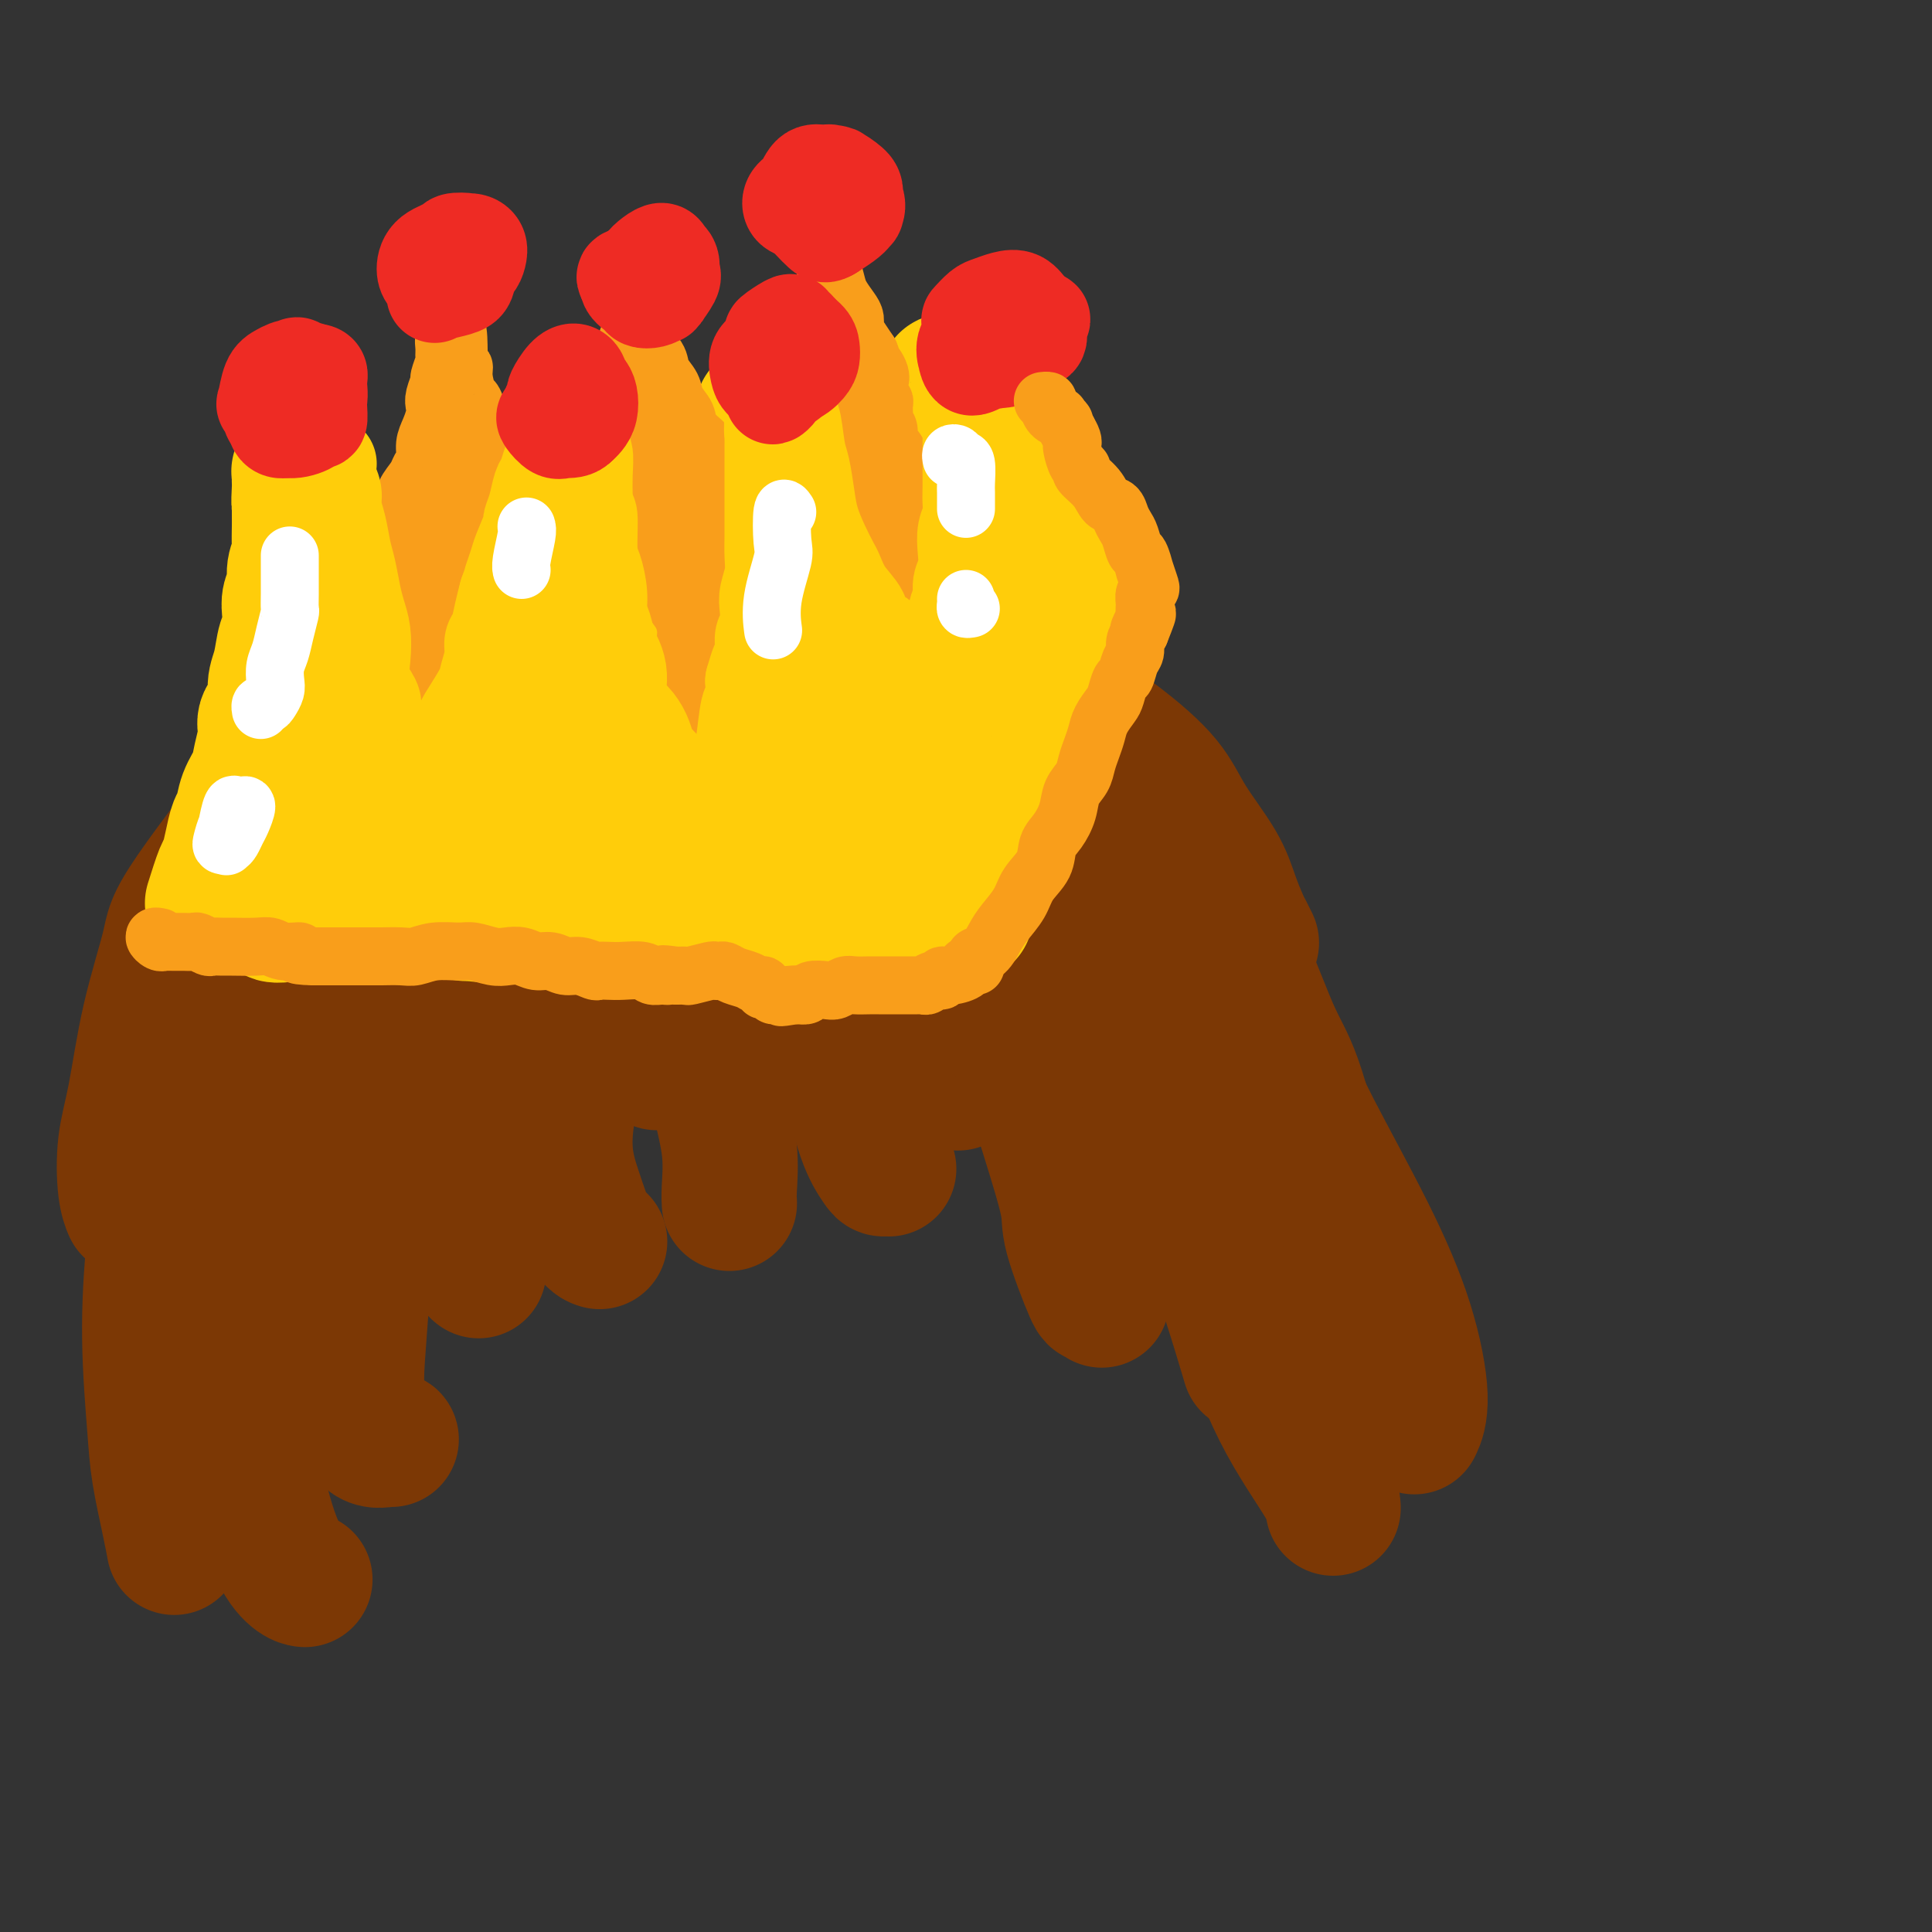 <svg viewBox='0 0 400 400' version='1.1' xmlns='http://www.w3.org/2000/svg' xmlns:xlink='http://www.w3.org/1999/xlink'><rect x="0" y="0" width="400" height="400" fill="#333333" stroke="none"/><g fill='none' stroke='#7C3805' stroke-width='12' stroke-linecap='round' stroke-linejoin='round'><path d='M124,140c-1.824,3.090 -3.648,6.180 -5,8c-1.352,1.820 -2.233,2.370 -4,5c-1.767,2.630 -4.421,7.339 -7,12c-2.579,4.661 -5.083,9.274 -6,12c-0.917,2.726 -0.246,3.566 -1,6c-0.754,2.434 -2.934,6.463 -4,9c-1.066,2.537 -1.019,3.582 -1,4c0.019,0.418 0.009,0.209 0,0'/><path d='M129,142c-1.024,3.613 -2.047,7.225 -3,10c-0.953,2.775 -1.835,4.712 -3,9c-1.165,4.288 -2.613,10.925 -4,17c-1.387,6.075 -2.712,11.587 -3,15c-0.288,3.413 0.461,4.727 1,6c0.539,1.273 0.868,2.507 1,3c0.132,0.493 0.066,0.247 0,0'/></g>
<g fill='none' stroke='#7C3805' stroke-width='28' stroke-linecap='round' stroke-linejoin='round'><path d='M125,141c-0.199,-0.724 -0.398,-1.449 -1,-1c-0.602,0.449 -1.606,2.070 -3,4c-1.394,1.930 -3.178,4.168 -4,6c-0.822,1.832 -0.683,3.257 -2,6c-1.317,2.743 -4.090,6.805 -6,11c-1.910,4.195 -2.957,8.522 -4,13c-1.043,4.478 -2.083,9.106 -3,13c-0.917,3.894 -1.710,7.054 -2,9c-0.290,1.946 -0.078,2.678 0,4c0.078,1.322 0.022,3.235 0,4c-0.022,0.765 -0.011,0.383 0,0'/><path d='M130,138c-0.295,-0.521 -0.590,-1.041 -1,-1c-0.410,0.041 -0.935,0.644 -1,3c-0.065,2.356 0.329,6.463 0,9c-0.329,2.537 -1.380,3.502 -2,7c-0.620,3.498 -0.808,9.529 -1,15c-0.192,5.471 -0.388,10.383 0,15c0.388,4.617 1.362,8.940 2,13c0.638,4.060 0.942,7.859 2,11c1.058,3.141 2.871,5.625 4,7c1.129,1.375 1.573,1.639 2,2c0.427,0.361 0.836,0.817 1,1c0.164,0.183 0.082,0.091 0,0'/><path d='M137,137c0.018,-0.656 0.037,-1.312 0,-1c-0.037,0.312 -0.128,1.592 0,3c0.128,1.408 0.475,2.944 1,6c0.525,3.056 1.228,7.632 2,11c0.772,3.368 1.611,5.527 2,10c0.389,4.473 0.326,11.259 1,17c0.674,5.741 2.083,10.438 3,15c0.917,4.562 1.342,8.987 3,12c1.658,3.013 4.547,4.612 6,6c1.453,1.388 1.468,2.566 2,3c0.532,0.434 1.581,0.124 2,0c0.419,-0.124 0.210,-0.062 0,0'/><path d='M145,136c-0.057,-0.409 -0.113,-0.818 0,-1c0.113,-0.182 0.397,-0.138 1,0c0.603,0.138 1.525,0.369 2,1c0.475,0.631 0.504,1.663 1,4c0.496,2.337 1.461,5.980 3,10c1.539,4.020 3.654,8.416 5,12c1.346,3.584 1.924,6.354 3,11c1.076,4.646 2.649,11.168 4,16c1.351,4.832 2.478,7.974 4,11c1.522,3.026 3.439,5.935 5,8c1.561,2.065 2.766,3.287 4,4c1.234,0.713 2.495,0.918 3,1c0.505,0.082 0.252,0.041 0,0'/><path d='M151,136c-0.053,0.020 -0.106,0.039 0,0c0.106,-0.039 0.371,-0.137 1,0c0.629,0.137 1.621,0.509 3,2c1.379,1.491 3.144,4.103 5,8c1.856,3.897 3.803,9.081 5,12c1.197,2.919 1.645,3.573 4,9c2.355,5.427 6.618,15.628 9,21c2.382,5.372 2.884,5.916 4,9c1.116,3.084 2.846,8.708 5,13c2.154,4.292 4.732,7.254 6,9c1.268,1.746 1.226,2.278 2,3c0.774,0.722 2.364,1.635 3,2c0.636,0.365 0.318,0.183 0,0'/><path d='M156,133c0.179,0.097 0.358,0.194 1,0c0.642,-0.194 1.746,-0.678 2,-1c0.254,-0.322 -0.344,-0.481 1,0c1.344,0.481 4.630,1.604 8,4c3.370,2.396 6.826,6.067 9,8c2.174,1.933 3.067,2.129 6,5c2.933,2.871 7.908,8.417 11,12c3.092,3.583 4.302,5.204 6,9c1.698,3.796 3.883,9.768 6,15c2.117,5.232 4.164,9.724 6,14c1.836,4.276 3.459,8.336 5,11c1.541,2.664 3.001,3.930 4,5c0.999,1.070 1.538,1.942 2,2c0.462,0.058 0.846,-0.698 1,-1c0.154,-0.302 0.077,-0.151 0,0'/><path d='M158,122c0.034,-0.105 0.068,-0.210 1,0c0.932,0.210 2.761,0.734 5,1c2.239,0.266 4.889,0.276 9,1c4.111,0.724 9.684,2.164 13,3c3.316,0.836 4.375,1.067 9,3c4.625,1.933 12.814,5.566 17,8c4.186,2.434 4.367,3.668 7,6c2.633,2.332 7.716,5.764 12,9c4.284,3.236 7.767,6.278 10,9c2.233,2.722 3.214,5.123 5,8c1.786,2.877 4.377,6.228 6,9c1.623,2.772 2.277,4.964 3,7c0.723,2.036 1.513,3.917 2,5c0.487,1.083 0.670,1.369 1,2c0.330,0.631 0.809,1.609 1,2c0.191,0.391 0.096,0.196 0,0'/><path d='M171,140c3.890,1.204 7.780,2.408 11,3c3.220,0.592 5.771,0.573 9,1c3.229,0.427 7.136,1.299 11,3c3.864,1.701 7.685,4.231 10,6c2.315,1.769 3.126,2.778 5,5c1.874,2.222 4.812,5.659 8,9c3.188,3.341 6.626,6.586 9,9c2.374,2.414 3.684,3.996 6,7c2.316,3.004 5.638,7.428 8,10c2.362,2.572 3.764,3.292 5,5c1.236,1.708 2.306,4.405 3,6c0.694,1.595 1.011,2.087 1,3c-0.011,0.913 -0.349,2.246 -1,3c-0.651,0.754 -1.615,0.930 -2,1c-0.385,0.070 -0.193,0.035 0,0'/><path d='M201,169c0.983,1.574 1.967,3.148 4,5c2.033,1.852 5.116,3.982 7,6c1.884,2.018 2.568,3.925 5,7c2.432,3.075 6.611,7.319 9,10c2.389,2.681 2.989,3.799 4,5c1.011,1.201 2.432,2.486 3,3c0.568,0.514 0.284,0.257 0,0'/><path d='M128,117c0.501,-0.253 1.001,-0.506 1,-1c-0.001,-0.494 -0.504,-1.230 -1,-1c-0.496,0.230 -0.984,1.425 -2,2c-1.016,0.575 -2.560,0.529 -5,2c-2.440,1.471 -5.775,4.458 -10,8c-4.225,3.542 -9.339,7.639 -14,12c-4.661,4.361 -8.868,8.984 -13,14c-4.132,5.016 -8.189,10.423 -11,14c-2.811,3.577 -4.375,5.323 -6,8c-1.625,2.677 -3.312,6.285 -5,9c-1.688,2.715 -3.378,4.539 -4,6c-0.622,1.461 -0.178,2.560 0,3c0.178,0.440 0.089,0.220 0,0'/><path d='M126,123c0.173,-0.009 0.346,-0.019 0,0c-0.346,0.019 -1.209,0.066 -2,0c-0.791,-0.066 -1.508,-0.244 -3,1c-1.492,1.244 -3.758,3.912 -7,7c-3.242,3.088 -7.459,6.598 -10,9c-2.541,2.402 -3.405,3.698 -7,10c-3.595,6.302 -9.920,17.612 -13,24c-3.080,6.388 -2.917,7.855 -5,12c-2.083,4.145 -6.414,10.967 -8,16c-1.586,5.033 -0.427,8.278 0,10c0.427,1.722 0.122,1.921 0,2c-0.122,0.079 -0.061,0.040 0,0'/><path d='M109,136c0.276,-0.037 0.552,-0.075 0,0c-0.552,0.075 -1.933,0.262 -3,1c-1.067,0.738 -1.820,2.026 -4,5c-2.180,2.974 -5.787,7.634 -9,13c-3.213,5.366 -6.031,11.438 -9,18c-2.969,6.562 -6.088,13.615 -10,21c-3.912,7.385 -8.617,15.103 -11,20c-2.383,4.897 -2.443,6.972 -3,10c-0.557,3.028 -1.612,7.007 -2,9c-0.388,1.993 -0.111,1.998 0,2c0.111,0.002 0.055,0.001 0,0'/><path d='M116,110c-1.024,0.689 -2.047,1.378 -3,2c-0.953,0.622 -1.834,1.178 -4,3c-2.166,1.822 -5.615,4.909 -8,7c-2.385,2.091 -3.704,3.185 -6,5c-2.296,1.815 -5.568,4.350 -10,8c-4.432,3.650 -10.023,8.414 -14,12c-3.977,3.586 -6.339,5.993 -12,13c-5.661,7.007 -14.620,18.614 -19,25c-4.380,6.386 -4.180,7.551 -5,11c-0.820,3.449 -2.661,9.180 -4,15c-1.339,5.820 -2.176,11.728 -3,16c-0.824,4.272 -1.633,6.908 -2,10c-0.367,3.092 -0.291,6.640 0,9c0.291,2.360 0.797,3.531 1,4c0.203,0.469 0.101,0.234 0,0'/><path d='M105,118c0.204,-0.297 0.408,-0.594 0,-1c-0.408,-0.406 -1.427,-0.921 -3,0c-1.573,0.921 -3.698,3.278 -5,5c-1.302,1.722 -1.781,2.810 -4,6c-2.219,3.190 -6.178,8.483 -10,14c-3.822,5.517 -7.506,11.257 -11,17c-3.494,5.743 -6.799,11.488 -11,19c-4.201,7.512 -9.298,16.789 -13,23c-3.702,6.211 -6.008,9.355 -8,15c-1.992,5.645 -3.670,13.789 -5,21c-1.330,7.211 -2.311,13.488 -3,20c-0.689,6.512 -1.085,13.259 -1,20c0.085,6.741 0.650,13.478 1,18c0.350,4.522 0.486,6.831 1,10c0.514,3.169 1.408,7.199 2,10c0.592,2.801 0.884,4.372 1,5c0.116,0.628 0.058,0.314 0,0'/><path d='M88,156c0.242,-0.929 0.484,-1.859 0,-1c-0.484,0.859 -1.695,3.505 -3,7c-1.305,3.495 -2.706,7.838 -5,13c-2.294,5.162 -5.483,11.143 -8,18c-2.517,6.857 -4.363,14.592 -6,20c-1.637,5.408 -3.067,8.491 -5,14c-1.933,5.509 -4.370,13.446 -6,21c-1.630,7.554 -2.453,14.725 -3,20c-0.547,5.275 -0.817,8.653 -1,12c-0.183,3.347 -0.280,6.662 0,11c0.280,4.338 0.937,9.698 2,15c1.063,5.302 2.532,10.545 4,14c1.468,3.455 2.934,5.123 4,6c1.066,0.877 1.733,0.965 2,1c0.267,0.035 0.133,0.018 0,0'/><path d='M90,175c-0.854,1.852 -1.707,3.704 -2,5c-0.293,1.296 -0.025,2.037 0,4c0.025,1.963 -0.192,5.150 -1,9c-0.808,3.850 -2.205,8.364 -3,12c-0.795,3.636 -0.987,6.393 -2,11c-1.013,4.607 -2.847,11.063 -4,17c-1.153,5.937 -1.626,11.353 -2,17c-0.374,5.647 -0.650,11.523 -1,17c-0.350,5.477 -0.773,10.553 -1,14c-0.227,3.447 -0.257,5.263 0,8c0.257,2.737 0.801,6.393 2,8c1.199,1.607 3.054,1.163 4,1c0.946,-0.163 0.985,-0.047 1,0c0.015,0.047 0.008,0.023 0,0'/><path d='M103,187c-0.446,-0.475 -0.893,-0.950 -1,1c-0.107,1.950 0.125,6.326 0,9c-0.125,2.674 -0.609,3.648 -1,7c-0.391,3.352 -0.690,9.084 -1,15c-0.310,5.916 -0.633,12.016 -1,16c-0.367,3.984 -0.779,5.851 -1,10c-0.221,4.149 -0.252,10.578 0,14c0.252,3.422 0.786,3.835 1,4c0.214,0.165 0.107,0.083 0,0'/><path d='M128,184c-0.048,-0.180 -0.096,-0.360 0,-1c0.096,-0.640 0.337,-1.739 0,-2c-0.337,-0.261 -1.252,0.316 -2,2c-0.748,1.684 -1.330,4.474 -2,7c-0.670,2.526 -1.428,4.789 -2,9c-0.572,4.211 -0.959,10.372 -2,17c-1.041,6.628 -2.738,13.724 -3,19c-0.262,5.276 0.909,8.734 2,12c1.091,3.266 2.101,6.341 3,8c0.899,1.659 1.685,1.903 2,2c0.315,0.097 0.157,0.049 0,0'/><path d='M151,157c0.186,-0.015 0.371,-0.029 0,1c-0.371,1.029 -1.299,3.103 -2,7c-0.701,3.897 -1.175,9.617 -1,15c0.175,5.383 1.000,10.429 1,17c0.000,6.571 -0.823,14.668 -1,20c-0.177,5.332 0.292,7.898 1,11c0.708,3.102 1.654,6.740 2,10c0.346,3.260 0.093,6.142 0,8c-0.093,1.858 -0.025,2.693 0,3c0.025,0.307 0.007,0.088 0,0c-0.007,-0.088 -0.004,-0.044 0,0'/><path d='M166,175c-0.094,0.162 -0.188,0.323 0,0c0.188,-0.323 0.658,-1.131 1,0c0.342,1.131 0.555,4.202 1,6c0.445,1.798 1.121,2.324 2,8c0.879,5.676 1.961,16.502 3,23c1.039,6.498 2.033,8.669 3,12c0.967,3.331 1.905,7.821 3,11c1.095,3.179 2.345,5.048 3,6c0.655,0.952 0.715,0.987 1,1c0.285,0.013 0.796,0.004 1,0c0.204,-0.004 0.102,-0.002 0,0'/><path d='M145,144c0.257,0.049 0.515,0.099 1,1c0.485,0.901 1.198,2.655 2,4c0.802,1.345 1.693,2.281 4,4c2.307,1.719 6.030,4.222 8,6c1.970,1.778 2.186,2.831 4,5c1.814,2.169 5.225,5.454 9,9c3.775,3.546 7.912,7.354 12,11c4.088,3.646 8.126,7.130 12,12c3.874,4.870 7.584,11.127 10,15c2.416,3.873 3.537,5.362 5,9c1.463,3.638 3.267,9.425 5,15c1.733,5.575 3.396,10.937 4,14c0.604,3.063 0.148,3.826 1,7c0.852,3.174 3.012,8.758 4,11c0.988,2.242 0.804,1.142 1,1c0.196,-0.142 0.770,0.674 1,1c0.230,0.326 0.115,0.163 0,0'/><path d='M169,128c1.612,0.410 3.225,0.821 4,1c0.775,0.179 0.713,0.127 2,1c1.287,0.873 3.922,2.671 7,5c3.078,2.329 6.598,5.190 9,7c2.402,1.810 3.686,2.570 7,6c3.314,3.430 8.657,9.529 12,13c3.343,3.471 4.686,4.315 7,7c2.314,2.685 5.600,7.210 9,12c3.400,4.790 6.913,9.846 9,13c2.087,3.154 2.748,4.408 5,10c2.252,5.592 6.095,15.523 8,21c1.905,5.477 1.873,6.502 3,10c1.127,3.498 3.412,9.471 5,15c1.588,5.529 2.477,10.616 3,14c0.523,3.384 0.679,5.065 1,7c0.321,1.935 0.806,4.124 1,5c0.194,0.876 0.097,0.438 0,0'/><path d='M212,142c-0.288,-0.488 -0.575,-0.976 0,-1c0.575,-0.024 2.014,0.417 4,2c1.986,1.583 4.521,4.310 6,6c1.479,1.690 1.904,2.345 4,5c2.096,2.655 5.865,7.311 9,12c3.135,4.689 5.638,9.413 9,14c3.362,4.587 7.584,9.039 11,15c3.416,5.961 6.026,13.430 8,18c1.974,4.570 3.313,6.240 5,11c1.687,4.760 3.721,12.611 5,19c1.279,6.389 1.803,11.316 2,16c0.197,4.684 0.067,9.125 0,13c-0.067,3.875 -0.069,7.183 0,9c0.069,1.817 0.211,2.143 0,2c-0.211,-0.143 -0.775,-0.755 -1,-1c-0.225,-0.245 -0.113,-0.122 0,0'/><path d='M240,169c1.522,3.258 3.044,6.515 4,9c0.956,2.485 1.344,4.196 3,8c1.656,3.804 4.578,9.699 8,16c3.422,6.301 7.342,13.006 10,18c2.658,4.994 4.053,8.278 7,14c2.947,5.722 7.444,13.884 11,21c3.556,7.116 6.170,13.186 8,19c1.830,5.814 2.877,11.373 3,15c0.123,3.627 -0.679,5.322 -1,6c-0.321,0.678 -0.160,0.339 0,0'/><path d='M224,211c1.662,2.322 3.325,4.644 5,7c1.675,2.356 3.363,4.745 6,10c2.637,5.255 6.223,13.377 10,21c3.777,7.623 7.744,14.747 11,22c3.256,7.253 5.801,14.635 9,21c3.199,6.365 7.054,11.714 9,15c1.946,3.286 1.985,4.510 2,5c0.015,0.490 0.008,0.245 0,0'/><path d='M238,228c0.405,2.045 0.810,4.089 1,5c0.190,0.911 0.164,0.687 2,4c1.836,3.313 5.533,10.161 9,19c3.467,8.839 6.705,19.668 8,24c1.295,4.332 0.648,2.166 0,0'/></g>
<g fill='none' stroke='#FFCD0A' stroke-width='28' stroke-linecap='round' stroke-linejoin='round'><path d='M44,187c0.756,-2.401 1.512,-4.802 2,-6c0.488,-1.198 0.707,-1.194 1,-2c0.293,-0.806 0.660,-2.420 1,-4c0.340,-1.580 0.654,-3.124 1,-4c0.346,-0.876 0.724,-1.085 1,-2c0.276,-0.915 0.450,-2.538 1,-4c0.550,-1.462 1.476,-2.764 2,-4c0.524,-1.236 0.647,-2.406 1,-4c0.353,-1.594 0.935,-3.610 1,-5c0.065,-1.390 -0.386,-2.152 0,-3c0.386,-0.848 1.610,-1.783 2,-3c0.390,-1.217 -0.053,-2.717 0,-4c0.053,-1.283 0.602,-2.349 1,-4c0.398,-1.651 0.647,-3.887 1,-5c0.353,-1.113 0.812,-1.102 1,-2c0.188,-0.898 0.107,-2.706 0,-4c-0.107,-1.294 -0.239,-2.074 0,-3c0.239,-0.926 0.849,-1.999 1,-3c0.151,-1.001 -0.156,-1.931 0,-3c0.156,-1.069 0.774,-2.278 1,-3c0.226,-0.722 0.061,-0.956 0,-2c-0.061,-1.044 -0.016,-2.896 0,-4c0.016,-1.104 0.005,-1.458 0,-2c-0.005,-0.542 -0.002,-1.271 0,-2'/><path d='M62,105c0.774,-6.400 0.208,-1.900 0,-1c-0.208,0.900 -0.057,-1.801 0,-3c0.057,-1.199 0.019,-0.897 0,-1c-0.019,-0.103 -0.020,-0.611 0,-1c0.020,-0.389 0.061,-0.660 0,-1c-0.061,-0.340 -0.224,-0.748 0,0c0.224,0.748 0.835,2.653 1,4c0.165,1.347 -0.114,2.137 0,3c0.114,0.863 0.623,1.801 1,3c0.377,1.199 0.623,2.661 1,4c0.377,1.339 0.885,2.556 1,4c0.115,1.444 -0.161,3.116 0,5c0.161,1.884 0.761,3.980 1,5c0.239,1.020 0.116,0.963 0,2c-0.116,1.037 -0.227,3.168 0,5c0.227,1.832 0.792,3.365 1,5c0.208,1.635 0.060,3.372 0,5c-0.060,1.628 -0.030,3.145 0,4c0.030,0.855 0.061,1.047 0,2c-0.061,0.953 -0.212,2.668 0,4c0.212,1.332 0.788,2.282 1,3c0.212,0.718 0.061,1.205 0,2c-0.061,0.795 -0.030,1.897 0,3'/><path d='M69,161c1.083,9.741 0.290,2.593 0,1c-0.290,-1.593 -0.078,2.370 0,4c0.078,1.630 0.021,0.926 0,1c-0.021,0.074 -0.007,0.927 0,2c0.007,1.073 0.006,2.366 0,3c-0.006,0.634 -0.016,0.607 0,1c0.016,0.393 0.057,1.204 0,2c-0.057,0.796 -0.211,1.575 0,2c0.211,0.425 0.788,0.495 1,1c0.212,0.505 0.058,1.446 0,2c-0.058,0.554 -0.019,0.722 0,1c0.019,0.278 0.017,0.666 0,1c-0.017,0.334 -0.050,0.615 0,1c0.050,0.385 0.182,0.873 0,1c-0.182,0.127 -0.678,-0.106 -1,0c-0.322,0.106 -0.469,0.553 -1,1c-0.531,0.447 -1.445,0.894 -2,1c-0.555,0.106 -0.750,-0.129 -1,0c-0.250,0.129 -0.554,0.623 -1,1c-0.446,0.377 -1.034,0.637 -2,1c-0.966,0.363 -2.311,0.829 -3,1c-0.689,0.171 -0.724,0.046 -1,0c-0.276,-0.046 -0.793,-0.013 -1,0c-0.207,0.013 -0.103,0.007 0,0'/><path d='M57,189c-1.141,0.818 2.508,0.364 4,0c1.492,-0.364 0.828,-0.637 1,-1c0.172,-0.363 1.181,-0.815 2,-1c0.819,-0.185 1.448,-0.103 2,0c0.552,0.103 1.025,0.227 2,0c0.975,-0.227 2.450,-0.806 3,-1c0.550,-0.194 0.174,-0.003 1,0c0.826,0.003 2.855,-0.181 4,0c1.145,0.181 1.406,0.728 2,1c0.594,0.272 1.520,0.269 2,0c0.480,-0.269 0.513,-0.804 1,-1c0.487,-0.196 1.427,-0.052 2,0c0.573,0.052 0.780,0.014 1,0c0.220,-0.014 0.454,-0.004 1,0c0.546,0.004 1.406,0.000 2,0c0.594,-0.000 0.923,0.003 1,0c0.077,-0.003 -0.099,-0.011 0,0c0.099,0.011 0.473,0.040 1,0c0.527,-0.040 1.205,-0.151 2,0c0.795,0.151 1.705,0.562 2,1c0.295,0.438 -0.024,0.901 0,1c0.024,0.099 0.391,-0.166 1,0c0.609,0.166 1.460,0.762 2,1c0.540,0.238 0.770,0.119 1,0'/><path d='M97,189c4.201,0.521 1.705,0.323 1,0c-0.705,-0.323 0.381,-0.770 1,-1c0.619,-0.230 0.772,-0.242 1,0c0.228,0.242 0.530,0.737 1,1c0.470,0.263 1.107,0.294 1,0c-0.107,-0.294 -0.958,-0.912 -1,-2c-0.042,-1.088 0.724,-2.647 1,-4c0.276,-1.353 0.063,-2.501 0,-3c-0.063,-0.499 0.024,-0.348 0,-1c-0.024,-0.652 -0.160,-2.108 0,-3c0.160,-0.892 0.617,-1.220 1,-2c0.383,-0.780 0.694,-2.011 1,-3c0.306,-0.989 0.607,-1.737 1,-3c0.393,-1.263 0.879,-3.042 1,-4c0.121,-0.958 -0.122,-1.095 0,-2c0.122,-0.905 0.611,-2.577 1,-4c0.389,-1.423 0.679,-2.597 1,-4c0.321,-1.403 0.674,-3.036 1,-4c0.326,-0.964 0.626,-1.260 1,-2c0.374,-0.740 0.821,-1.926 1,-3c0.179,-1.074 0.089,-2.037 0,-3'/><path d='M111,142c1.553,-6.891 0.937,-3.618 1,-3c0.063,0.618 0.805,-1.417 1,-3c0.195,-1.583 -0.158,-2.713 0,-4c0.158,-1.287 0.827,-2.730 1,-4c0.173,-1.270 -0.151,-2.368 0,-3c0.151,-0.632 0.776,-0.797 1,-2c0.224,-1.203 0.046,-3.444 0,-5c-0.046,-1.556 0.041,-2.427 0,-3c-0.041,-0.573 -0.208,-0.849 0,-2c0.208,-1.151 0.792,-3.179 1,-4c0.208,-0.821 0.041,-0.437 0,-1c-0.041,-0.563 0.045,-2.074 0,-3c-0.045,-0.926 -0.222,-1.269 0,-2c0.222,-0.731 0.844,-1.852 1,-3c0.156,-1.148 -0.154,-2.324 0,-3c0.154,-0.676 0.774,-0.854 1,-1c0.226,-0.146 0.060,-0.262 0,-1c-0.060,-0.738 -0.013,-2.098 0,-2c0.013,0.098 -0.007,1.655 0,3c0.007,1.345 0.040,2.477 0,4c-0.040,1.523 -0.154,3.435 0,5c0.154,1.565 0.577,2.782 1,4'/><path d='M119,109c0.333,3.147 0.667,3.013 1,4c0.333,0.987 0.666,3.094 1,5c0.334,1.906 0.671,3.609 1,5c0.329,1.391 0.651,2.468 1,4c0.349,1.532 0.724,3.519 1,5c0.276,1.481 0.452,2.457 1,4c0.548,1.543 1.466,3.652 2,5c0.534,1.348 0.682,1.936 1,3c0.318,1.064 0.806,2.606 1,4c0.194,1.394 0.094,2.641 0,4c-0.094,1.359 -0.183,2.829 0,4c0.183,1.171 0.638,2.042 1,3c0.362,0.958 0.632,2.003 1,3c0.368,0.997 0.834,1.944 1,3c0.166,1.056 0.031,2.219 0,3c-0.031,0.781 0.040,1.179 0,2c-0.040,0.821 -0.192,2.067 0,3c0.192,0.933 0.729,1.555 1,2c0.271,0.445 0.277,0.715 0,1c-0.277,0.285 -0.836,0.587 -1,1c-0.164,0.413 0.067,0.937 0,1c-0.067,0.063 -0.430,-0.334 -1,0c-0.570,0.334 -1.346,1.397 -2,2c-0.654,0.603 -1.187,0.744 -2,1c-0.813,0.256 -1.907,0.628 -3,1'/><path d='M124,182c-1.524,1.102 -0.833,0.858 -1,1c-0.167,0.142 -1.193,0.669 -2,1c-0.807,0.331 -1.396,0.467 -2,1c-0.604,0.533 -1.223,1.464 -2,2c-0.777,0.536 -1.710,0.679 -2,1c-0.290,0.321 0.064,0.822 0,1c-0.064,0.178 -0.548,0.034 -1,0c-0.452,-0.034 -0.874,0.044 -1,0c-0.126,-0.044 0.045,-0.208 1,0c0.955,0.208 2.696,0.789 4,1c1.304,0.211 2.172,0.053 3,0c0.828,-0.053 1.615,-0.000 3,0c1.385,0.000 3.368,-0.052 5,0c1.632,0.052 2.914,0.209 4,0c1.086,-0.209 1.978,-0.784 3,-1c1.022,-0.216 2.175,-0.072 3,0c0.825,0.072 1.320,0.072 2,0c0.680,-0.072 1.543,-0.215 2,0c0.457,0.215 0.508,0.789 1,1c0.492,0.211 1.426,0.060 2,0c0.574,-0.060 0.787,-0.030 1,0'/><path d='M147,190c5.145,0.138 2.009,-0.015 1,0c-1.009,0.015 0.111,0.200 1,0c0.889,-0.200 1.548,-0.786 2,-1c0.452,-0.214 0.699,-0.056 1,0c0.301,0.056 0.658,0.011 1,0c0.342,-0.011 0.669,0.011 1,0c0.331,-0.011 0.666,-0.057 1,0c0.334,0.057 0.668,0.216 1,0c0.332,-0.216 0.664,-0.807 1,-1c0.336,-0.193 0.677,0.014 1,0c0.323,-0.014 0.629,-0.248 1,0c0.371,0.248 0.806,0.977 1,1c0.194,0.023 0.146,-0.659 0,-1c-0.146,-0.341 -0.390,-0.340 0,0c0.390,0.340 1.414,1.019 2,1c0.586,-0.019 0.734,-0.738 1,-1c0.266,-0.262 0.649,-0.069 1,0c0.351,0.069 0.669,0.013 1,0c0.331,-0.013 0.676,0.017 1,0c0.324,-0.017 0.626,-0.082 1,0c0.374,0.082 0.821,0.309 1,0c0.179,-0.309 0.089,-1.155 0,-2'/><path d='M168,186c3.249,-1.626 0.870,-3.689 0,-5c-0.870,-1.311 -0.233,-1.868 0,-3c0.233,-1.132 0.062,-2.837 0,-4c-0.062,-1.163 -0.017,-1.784 0,-3c0.017,-1.216 0.004,-3.027 0,-4c-0.004,-0.973 -0.001,-1.106 0,-2c0.001,-0.894 0.000,-2.547 0,-4c-0.000,-1.453 -0.000,-2.704 0,-4c0.000,-1.296 0.000,-2.637 0,-4c-0.000,-1.363 0.000,-2.747 0,-4c-0.000,-1.253 -0.000,-2.376 0,-3c0.000,-0.624 0.000,-0.750 0,-2c-0.000,-1.250 -0.002,-3.623 0,-5c0.002,-1.377 0.007,-1.759 0,-3c-0.007,-1.241 -0.025,-3.341 0,-5c0.025,-1.659 0.095,-2.876 0,-4c-0.095,-1.124 -0.354,-2.155 -1,-4c-0.646,-1.845 -1.679,-4.505 -2,-6c-0.321,-1.495 0.069,-1.826 0,-3c-0.069,-1.174 -0.596,-3.192 -1,-5c-0.404,-1.808 -0.686,-3.407 -1,-5c-0.314,-1.593 -0.662,-3.180 -1,-5c-0.338,-1.820 -0.668,-3.875 -1,-5c-0.332,-1.125 -0.666,-1.322 -1,-2c-0.334,-0.678 -0.667,-1.839 -1,-3'/><path d='M159,89c-1.600,-6.270 -1.102,-2.945 -1,-2c0.102,0.945 -0.194,-0.492 0,-1c0.194,-0.508 0.876,-0.089 1,0c0.124,0.089 -0.310,-0.152 0,1c0.310,1.152 1.363,3.699 2,5c0.637,1.301 0.856,1.358 2,3c1.144,1.642 3.213,4.870 4,7c0.787,2.130 0.294,3.162 1,5c0.706,1.838 2.613,4.482 4,7c1.387,2.518 2.254,4.909 3,7c0.746,2.091 1.369,3.880 2,6c0.631,2.120 1.268,4.569 2,7c0.732,2.431 1.558,4.844 2,7c0.442,2.156 0.500,4.056 1,6c0.500,1.944 1.442,3.931 2,5c0.558,1.069 0.732,1.219 1,3c0.268,1.781 0.631,5.191 1,7c0.369,1.809 0.743,2.016 1,3c0.257,0.984 0.398,2.743 1,4c0.602,1.257 1.667,2.011 2,3c0.333,0.989 -0.065,2.214 0,3c0.065,0.786 0.595,1.135 1,2c0.405,0.865 0.687,2.247 1,3c0.313,0.753 0.656,0.876 1,1'/><path d='M193,181c3.011,9.991 1.540,4.967 1,3c-0.540,-1.967 -0.148,-0.877 0,0c0.148,0.877 0.050,1.540 0,2c-0.050,0.460 -0.054,0.715 0,1c0.054,0.285 0.166,0.598 0,1c-0.166,0.402 -0.612,0.891 -1,1c-0.388,0.109 -0.720,-0.163 -1,0c-0.280,0.163 -0.508,0.761 -1,1c-0.492,0.239 -1.249,0.121 -2,0c-0.751,-0.121 -1.497,-0.244 -2,0c-0.503,0.244 -0.765,0.854 -1,1c-0.235,0.146 -0.445,-0.174 -1,0c-0.555,0.174 -1.455,0.842 -2,1c-0.545,0.158 -0.734,-0.192 -1,0c-0.266,0.192 -0.607,0.928 -1,1c-0.393,0.072 -0.837,-0.519 -1,-1c-0.163,-0.481 -0.047,-0.852 0,-1c0.047,-0.148 0.023,-0.074 0,0'/><path d='M200,189c-0.061,0.263 -0.122,0.525 0,0c0.122,-0.525 0.428,-1.839 1,-3c0.572,-1.161 1.410,-2.169 2,-3c0.590,-0.831 0.932,-1.486 1,-2c0.068,-0.514 -0.139,-0.887 0,-2c0.139,-1.113 0.625,-2.967 1,-4c0.375,-1.033 0.640,-1.244 1,-2c0.360,-0.756 0.815,-2.056 1,-3c0.185,-0.944 0.101,-1.531 0,-2c-0.101,-0.469 -0.219,-0.821 0,-2c0.219,-1.179 0.776,-3.186 1,-4c0.224,-0.814 0.115,-0.436 0,-1c-0.115,-0.564 -0.237,-2.070 0,-3c0.237,-0.930 0.834,-1.284 1,-2c0.166,-0.716 -0.100,-1.793 0,-3c0.100,-1.207 0.566,-2.543 1,-3c0.434,-0.457 0.834,-0.035 1,-1c0.166,-0.965 0.096,-3.315 0,-4c-0.096,-0.685 -0.218,0.297 0,0c0.218,-0.297 0.776,-1.872 1,-3c0.224,-1.128 0.112,-1.811 0,-2c-0.112,-0.189 -0.226,0.114 0,0c0.226,-0.114 0.792,-0.646 1,-1c0.208,-0.354 0.060,-0.530 0,-1c-0.060,-0.470 -0.030,-1.235 0,-2'/><path d='M213,136c2.253,-8.150 1.384,-2.024 1,0c-0.384,2.024 -0.284,-0.052 0,-1c0.284,-0.948 0.752,-0.767 1,-1c0.248,-0.233 0.276,-0.879 0,-1c-0.276,-0.121 -0.858,0.285 -1,0c-0.142,-0.285 0.155,-1.259 0,-2c-0.155,-0.741 -0.761,-1.247 -1,-2c-0.239,-0.753 -0.109,-1.751 0,-2c0.109,-0.249 0.197,0.253 0,0c-0.197,-0.253 -0.679,-1.261 -1,-2c-0.321,-0.739 -0.481,-1.208 -1,-2c-0.519,-0.792 -1.396,-1.906 -2,-3c-0.604,-1.094 -0.935,-2.168 -1,-3c-0.065,-0.832 0.137,-1.420 0,-2c-0.137,-0.580 -0.614,-1.151 -1,-2c-0.386,-0.849 -0.681,-1.978 -1,-3c-0.319,-1.022 -0.663,-1.939 -1,-3c-0.337,-1.061 -0.668,-2.265 -1,-3c-0.332,-0.735 -0.666,-1.001 -1,-2c-0.334,-0.999 -0.667,-2.730 -1,-4c-0.333,-1.270 -0.667,-2.077 -1,-3c-0.333,-0.923 -0.667,-1.961 -1,-3'/><path d='M200,92c-2.271,-5.546 -1.450,-1.909 -1,-1c0.450,0.909 0.528,-0.908 0,-2c-0.528,-1.092 -1.663,-1.458 -2,-2c-0.337,-0.542 0.124,-1.258 0,-2c-0.124,-0.742 -0.832,-1.509 -1,-2c-0.168,-0.491 0.204,-0.707 0,-1c-0.204,-0.293 -0.985,-0.664 -1,-1c-0.015,-0.336 0.735,-0.635 1,-1c0.265,-0.365 0.044,-0.794 0,-1c-0.044,-0.206 0.089,-0.189 1,1c0.911,1.189 2.600,3.550 4,5c1.400,1.450 2.512,1.990 3,3c0.488,1.010 0.351,2.490 1,4c0.649,1.510 2.085,3.052 3,4c0.915,0.948 1.310,1.304 2,2c0.690,0.696 1.676,1.733 3,3c1.324,1.267 2.985,2.764 4,4c1.015,1.236 1.385,2.211 2,3c0.615,0.789 1.474,1.394 2,2c0.526,0.606 0.718,1.214 1,2c0.282,0.786 0.653,1.750 1,3c0.347,1.250 0.671,2.786 1,4c0.329,1.214 0.665,2.107 1,3'/><path d='M225,122c0.845,2.038 0.959,1.134 1,1c0.041,-0.134 0.011,0.502 0,1c-0.011,0.498 -0.003,0.856 0,1c0.003,0.144 0.002,0.072 0,0'/></g>
<g fill='none' stroke='#F99E1B' stroke-width='12' stroke-linecap='round' stroke-linejoin='round'><path d='M81,111c-0.197,-0.282 -0.394,-0.564 0,-1c0.394,-0.436 1.380,-1.027 2,-2c0.620,-0.973 0.873,-2.330 1,-3c0.127,-0.670 0.129,-0.654 0,-1c-0.129,-0.346 -0.389,-1.054 0,-2c0.389,-0.946 1.428,-2.129 2,-3c0.572,-0.871 0.679,-1.430 1,-2c0.321,-0.570 0.857,-1.150 1,-2c0.143,-0.850 -0.106,-1.970 0,-3c0.106,-1.030 0.568,-1.972 1,-3c0.432,-1.028 0.833,-2.143 1,-3c0.167,-0.857 0.101,-1.456 0,-2c-0.101,-0.544 -0.237,-1.034 0,-2c0.237,-0.966 0.848,-2.408 1,-3c0.152,-0.592 -0.157,-0.335 0,-1c0.157,-0.665 0.778,-2.254 1,-3c0.222,-0.746 0.045,-0.649 0,-1c-0.045,-0.351 0.040,-1.149 0,-2c-0.040,-0.851 -0.207,-1.754 0,-2c0.207,-0.246 0.786,0.164 1,0c0.214,-0.164 0.061,-0.904 0,-1c-0.061,-0.096 -0.031,0.452 0,1'/><path d='M93,70c2.245,-5.543 1.858,1.101 2,4c0.142,2.899 0.813,2.055 1,2c0.187,-0.055 -0.109,0.681 0,2c0.109,1.319 0.622,3.221 1,4c0.378,0.779 0.622,0.434 1,1c0.378,0.566 0.889,2.043 1,3c0.111,0.957 -0.177,1.393 0,2c0.177,0.607 0.818,1.385 1,2c0.182,0.615 -0.095,1.067 0,2c0.095,0.933 0.561,2.348 1,3c0.439,0.652 0.850,0.541 1,1c0.150,0.459 0.040,1.489 0,2c-0.040,0.511 -0.011,0.505 0,1c0.011,0.495 0.003,1.492 0,2c-0.003,0.508 -0.001,0.528 0,1c0.001,0.472 0.000,1.397 0,2c-0.000,0.603 -0.000,0.882 0,1c0.000,0.118 0.000,0.073 0,0c-0.000,-0.073 -0.000,-0.173 0,0c0.000,0.173 0.000,0.621 0,1c-0.000,0.379 -0.000,0.690 0,1'/><path d='M102,107c1.458,5.837 0.602,1.930 0,1c-0.602,-0.930 -0.950,1.116 -1,2c-0.050,0.884 0.196,0.607 0,1c-0.196,0.393 -0.836,1.456 -1,2c-0.164,0.544 0.148,0.568 0,1c-0.148,0.432 -0.757,1.270 -1,2c-0.243,0.730 -0.122,1.350 0,2c0.122,0.650 0.243,1.330 0,2c-0.243,0.670 -0.850,1.329 -1,2c-0.150,0.671 0.157,1.354 0,2c-0.157,0.646 -0.778,1.256 -1,2c-0.222,0.744 -0.045,1.620 0,2c0.045,0.380 -0.043,0.262 0,1c0.043,0.738 0.218,2.333 0,3c-0.218,0.667 -0.828,0.405 -1,1c-0.172,0.595 0.094,2.046 0,3c-0.094,0.954 -0.547,1.410 -1,2c-0.453,0.590 -0.906,1.314 -1,2c-0.094,0.686 0.171,1.336 0,2c-0.171,0.664 -0.777,1.343 -1,2c-0.223,0.657 -0.062,1.292 0,2c0.062,0.708 0.027,1.489 0,2c-0.027,0.511 -0.046,0.753 0,1c0.046,0.247 0.156,0.499 0,1c-0.156,0.501 -0.578,1.250 -1,2'/><path d='M92,152c-1.564,7.080 -0.476,2.278 0,1c0.476,-1.278 0.338,0.966 0,2c-0.338,1.034 -0.875,0.858 -1,1c-0.125,0.142 0.163,0.601 0,1c-0.163,0.399 -0.776,0.737 -1,1c-0.224,0.263 -0.060,0.452 0,1c0.060,0.548 0.017,1.455 0,2c-0.017,0.545 -0.007,0.727 0,1c0.007,0.273 0.012,0.635 0,1c-0.012,0.365 -0.042,0.732 0,1c0.042,0.268 0.155,0.435 0,1c-0.155,0.565 -0.577,1.526 -1,2c-0.423,0.474 -0.845,0.462 -1,1c-0.155,0.538 -0.041,1.628 0,1c0.041,-0.628 0.011,-2.972 0,-4c-0.011,-1.028 -0.003,-0.738 0,-1c0.003,-0.262 0.001,-1.075 0,-2c-0.001,-0.925 -0.000,-1.963 0,-3'/><path d='M88,159c-0.138,-1.458 0.016,-1.104 0,-2c-0.016,-0.896 -0.201,-3.041 0,-4c0.201,-0.959 0.787,-0.731 1,-1c0.213,-0.269 0.053,-1.034 0,-2c-0.053,-0.966 0.001,-2.132 0,-3c-0.001,-0.868 -0.057,-1.439 0,-2c0.057,-0.561 0.226,-1.111 0,-2c-0.226,-0.889 -0.849,-2.116 -1,-3c-0.151,-0.884 0.170,-1.426 0,-2c-0.170,-0.574 -0.830,-1.179 -1,-2c-0.170,-0.821 0.150,-1.858 0,-3c-0.150,-1.142 -0.771,-2.390 -1,-3c-0.229,-0.610 -0.065,-0.584 0,-1c0.065,-0.416 0.032,-1.275 0,-2c-0.032,-0.725 -0.061,-1.316 0,-2c0.061,-0.684 0.212,-1.461 0,-2c-0.212,-0.539 -0.789,-0.840 -1,-1c-0.211,-0.160 -0.057,-0.179 0,-1c0.057,-0.821 0.016,-2.443 0,-3c-0.016,-0.557 -0.008,-0.047 0,0c0.008,0.047 0.016,-0.369 0,-1c-0.016,-0.631 -0.056,-1.479 0,-2c0.056,-0.521 0.207,-0.717 0,-1c-0.207,-0.283 -0.774,-0.652 -1,-1c-0.226,-0.348 -0.113,-0.674 0,-1'/><path d='M84,112c-0.619,-7.736 -0.165,-3.575 0,-2c0.165,1.575 0.043,0.565 0,1c-0.043,0.435 -0.008,2.316 0,4c0.008,1.684 -0.013,3.171 0,5c0.013,1.829 0.060,4.000 0,5c-0.060,1.000 -0.226,0.831 0,2c0.226,1.169 0.845,3.678 1,5c0.155,1.322 -0.155,1.457 0,2c0.155,0.543 0.773,1.492 1,2c0.227,0.508 0.061,0.574 0,1c-0.061,0.426 -0.016,1.213 0,2c0.016,0.787 0.004,1.573 0,2c-0.004,0.427 -0.001,0.494 0,1c0.001,0.506 -0.001,1.450 0,2c0.001,0.550 0.004,0.708 0,1c-0.004,0.292 -0.015,0.720 0,1c0.015,0.280 0.057,0.412 0,1c-0.057,0.588 -0.211,1.632 0,2c0.211,0.368 0.788,0.061 1,0c0.212,-0.061 0.061,0.126 0,0c-0.061,-0.126 -0.030,-0.563 0,-1'/><path d='M87,148c0.578,4.337 0.522,-2.821 1,-7c0.478,-4.179 1.491,-5.380 2,-7c0.509,-1.620 0.515,-3.661 1,-6c0.485,-2.339 1.450,-4.978 2,-8c0.550,-3.022 0.687,-6.427 1,-9c0.313,-2.573 0.803,-4.314 1,-6c0.197,-1.686 0.103,-3.316 0,-4c-0.103,-0.684 -0.214,-0.423 0,-1c0.214,-0.577 0.752,-1.993 1,-2c0.248,-0.007 0.206,1.395 0,3c-0.206,1.605 -0.577,3.414 -1,5c-0.423,1.586 -0.898,2.949 -1,5c-0.102,2.051 0.169,4.788 0,7c-0.169,2.212 -0.777,3.897 -1,5c-0.223,1.103 -0.059,1.624 0,1c0.059,-0.624 0.015,-2.393 0,-3c-0.015,-0.607 -0.001,-0.052 0,-2c0.001,-1.948 -0.013,-6.399 0,-9c0.013,-2.601 0.052,-3.354 0,-5c-0.052,-1.646 -0.196,-4.187 0,-6c0.196,-1.813 0.733,-2.898 1,-4c0.267,-1.102 0.264,-2.220 0,-2c-0.264,0.220 -0.790,1.777 -1,3c-0.210,1.223 -0.105,2.111 0,3'/><path d='M93,99c-0.214,1.405 -0.250,2.917 0,4c0.250,1.083 0.786,1.738 1,2c0.214,0.262 0.107,0.131 0,0'/><path d='M136,115c0.031,-0.536 0.062,-1.073 0,-1c-0.062,0.073 -0.217,0.755 0,0c0.217,-0.755 0.804,-2.946 1,-4c0.196,-1.054 -0.000,-0.970 0,-1c0.000,-0.030 0.196,-0.173 0,-1c-0.196,-0.827 -0.785,-2.340 -1,-3c-0.215,-0.660 -0.057,-0.469 0,-1c0.057,-0.531 0.012,-1.784 0,-3c-0.012,-1.216 0.008,-2.393 0,-3c-0.008,-0.607 -0.044,-0.643 0,-1c0.044,-0.357 0.170,-1.036 0,-2c-0.170,-0.964 -0.634,-2.215 -1,-3c-0.366,-0.785 -0.633,-1.106 -1,-2c-0.367,-0.894 -0.834,-2.361 -1,-3c-0.166,-0.639 -0.031,-0.450 0,-1c0.031,-0.550 -0.043,-1.838 0,-3c0.043,-1.162 0.204,-2.197 0,-3c-0.204,-0.803 -0.773,-1.372 -1,-2c-0.227,-0.628 -0.114,-1.314 0,-2'/><path d='M132,76c-0.862,-6.228 -1.016,-2.300 -1,-1c0.016,1.300 0.203,-0.030 0,-1c-0.203,-0.970 -0.797,-1.581 -1,-2c-0.203,-0.419 -0.015,-0.647 0,-1c0.015,-0.353 -0.143,-0.832 0,-1c0.143,-0.168 0.586,-0.026 1,0c0.414,0.026 0.797,-0.065 1,0c0.203,0.065 0.224,0.285 1,1c0.776,0.715 2.306,1.924 3,3c0.694,1.076 0.551,2.020 1,3c0.449,0.980 1.490,1.995 2,3c0.510,1.005 0.489,1.998 1,3c0.511,1.002 1.552,2.012 2,3c0.448,0.988 0.301,1.955 1,3c0.699,1.045 2.244,2.167 3,3c0.756,0.833 0.725,1.375 1,2c0.275,0.625 0.858,1.333 1,2c0.142,0.667 -0.158,1.292 0,2c0.158,0.708 0.773,1.498 1,2c0.227,0.502 0.065,0.715 0,1c-0.065,0.285 -0.032,0.643 0,1'/><path d='M149,102c2.686,5.177 0.901,2.120 0,1c-0.901,-1.120 -0.917,-0.302 -1,0c-0.083,0.302 -0.234,0.089 0,1c0.234,0.911 0.851,2.946 1,4c0.149,1.054 -0.170,1.126 0,2c0.170,0.874 0.829,2.551 1,4c0.171,1.449 -0.148,2.670 0,4c0.148,1.330 0.762,2.768 1,4c0.238,1.232 0.101,2.259 0,3c-0.101,0.741 -0.167,1.196 0,2c0.167,0.804 0.568,1.958 1,3c0.432,1.042 0.897,1.974 1,3c0.103,1.026 -0.155,2.147 0,3c0.155,0.853 0.722,1.439 1,2c0.278,0.561 0.268,1.098 0,2c-0.268,0.902 -0.793,2.170 -1,3c-0.207,0.830 -0.094,1.224 0,2c0.094,0.776 0.170,1.936 0,3c-0.170,1.064 -0.585,2.032 -1,3'/><path d='M152,151c-0.309,2.081 -0.083,1.784 0,2c0.083,0.216 0.022,0.946 0,2c-0.022,1.054 -0.006,2.432 0,3c0.006,0.568 0.002,0.327 0,1c-0.002,0.673 -0.001,2.260 0,3c0.001,0.740 0.001,0.633 0,1c-0.001,0.367 -0.004,1.209 0,2c0.004,0.791 0.015,1.532 0,2c-0.015,0.468 -0.055,0.662 0,1c0.055,0.338 0.205,0.820 0,1c-0.205,0.180 -0.766,0.059 -1,0c-0.234,-0.059 -0.140,-0.054 0,0c0.140,0.054 0.326,0.158 0,-1c-0.326,-1.158 -1.163,-3.579 -2,-6'/><path d='M149,162c-0.415,-1.179 0.047,-1.126 0,-2c-0.047,-0.874 -0.604,-2.675 -1,-4c-0.396,-1.325 -0.631,-2.172 -1,-3c-0.369,-0.828 -0.872,-1.635 -1,-3c-0.128,-1.365 0.120,-3.288 0,-4c-0.120,-0.712 -0.607,-0.215 -1,-1c-0.393,-0.785 -0.693,-2.853 -1,-4c-0.307,-1.147 -0.620,-1.374 -1,-2c-0.380,-0.626 -0.828,-1.653 -1,-3c-0.172,-1.347 -0.068,-3.016 0,-4c0.068,-0.984 0.102,-1.282 0,-2c-0.102,-0.718 -0.339,-1.855 -1,-3c-0.661,-1.145 -1.746,-2.299 -2,-3c-0.254,-0.701 0.324,-0.950 0,-2c-0.324,-1.050 -1.551,-2.901 -2,-4c-0.449,-1.099 -0.120,-1.448 0,-2c0.120,-0.552 0.032,-1.309 0,-2c-0.032,-0.691 -0.008,-1.317 0,-2c0.008,-0.683 0.001,-1.422 0,-2c-0.001,-0.578 0.003,-0.993 0,-1c-0.003,-0.007 -0.012,0.396 0,0c0.012,-0.396 0.044,-1.591 0,-2c-0.044,-0.409 -0.166,-0.033 0,0c0.166,0.033 0.619,-0.276 1,0c0.381,0.276 0.691,1.138 1,2'/><path d='M139,109c0.730,1.018 1.554,2.564 2,4c0.446,1.436 0.512,2.760 1,5c0.488,2.240 1.398,5.394 2,7c0.602,1.606 0.897,1.665 1,3c0.103,1.335 0.013,3.945 0,6c-0.013,2.055 0.051,3.554 0,4c-0.051,0.446 -0.217,-0.161 0,-1c0.217,-0.839 0.815,-1.910 1,-3c0.185,-1.090 -0.045,-2.200 0,-4c0.045,-1.800 0.366,-4.291 0,-7c-0.366,-2.709 -1.419,-5.637 -2,-8c-0.581,-2.363 -0.692,-4.162 -1,-6c-0.308,-1.838 -0.814,-3.716 -1,-5c-0.186,-1.284 -0.051,-1.975 0,-3c0.051,-1.025 0.017,-2.385 0,-3c-0.017,-0.615 -0.016,-0.484 0,-1c0.016,-0.516 0.046,-1.677 0,0c-0.046,1.677 -0.170,6.194 0,8c0.170,1.806 0.634,0.901 1,4c0.366,3.099 0.634,10.202 1,13c0.366,2.798 0.829,1.292 1,2c0.171,0.708 0.049,3.631 0,6c-0.049,2.369 -0.024,4.185 0,6'/><path d='M145,136c0.708,6.794 0.978,4.779 1,5c0.022,0.221 -0.204,2.680 0,4c0.204,1.320 0.839,1.502 1,2c0.161,0.498 -0.153,1.311 0,2c0.153,0.689 0.773,1.254 1,2c0.227,0.746 0.061,1.675 0,2c-0.061,0.325 -0.016,0.047 0,1c0.016,0.953 0.004,3.136 0,4c-0.004,0.864 -0.001,0.407 0,1c0.001,0.593 -0.001,2.235 0,3c0.001,0.765 0.004,0.652 0,1c-0.004,0.348 -0.015,1.157 0,2c0.015,0.843 0.057,1.718 0,2c-0.057,0.282 -0.211,-0.030 0,0c0.211,0.030 0.789,0.403 1,1c0.211,0.597 0.057,1.417 0,2c-0.057,0.583 -0.015,0.930 0,1c0.015,0.070 0.004,-0.135 0,0c-0.004,0.135 -0.001,0.610 0,1c0.001,0.390 0.001,0.695 0,1'/><path d='M149,173c0.801,5.676 0.802,1.367 1,0c0.198,-1.367 0.592,0.209 1,0c0.408,-0.209 0.831,-2.203 1,-3c0.169,-0.797 0.085,-0.399 0,0'/><path d='M174,85c0.009,-1.303 0.017,-2.607 0,-4c-0.017,-1.393 -0.060,-2.876 0,-4c0.060,-1.124 0.223,-1.890 0,-3c-0.223,-1.110 -0.830,-2.563 -1,-4c-0.170,-1.437 0.098,-2.856 0,-4c-0.098,-1.144 -0.562,-2.012 -1,-3c-0.438,-0.988 -0.849,-2.096 -1,-3c-0.151,-0.904 -0.042,-1.605 0,-2c0.042,-0.395 0.015,-0.484 0,-1c-0.015,-0.516 -0.019,-1.458 0,-2c0.019,-0.542 0.061,-0.682 0,-1c-0.061,-0.318 -0.225,-0.812 0,-1c0.225,-0.188 0.837,-0.069 1,0c0.163,0.069 -0.124,0.087 0,1c0.124,0.913 0.660,2.720 1,4c0.340,1.280 0.486,2.033 1,3c0.514,0.967 1.397,2.149 2,3c0.603,0.851 0.924,1.373 1,2c0.076,0.627 -0.095,1.361 0,2c0.095,0.639 0.456,1.183 1,2c0.544,0.817 1.272,1.909 2,3'/><path d='M180,73c1.271,3.018 -0.051,1.063 0,1c0.051,-0.063 1.477,1.767 2,3c0.523,1.233 0.144,1.871 0,2c-0.144,0.129 -0.053,-0.251 0,0c0.053,0.251 0.067,1.132 0,2c-0.067,0.868 -0.215,1.723 0,2c0.215,0.277 0.794,-0.025 1,0c0.206,0.025 0.039,0.376 0,1c-0.039,0.624 0.050,1.521 0,2c-0.050,0.479 -0.237,0.540 0,1c0.237,0.460 0.900,1.319 1,2c0.100,0.681 -0.362,1.185 0,2c0.362,0.815 1.549,1.943 2,3c0.451,1.057 0.166,2.044 0,3c-0.166,0.956 -0.212,1.882 0,4c0.212,2.118 0.682,5.428 1,7c0.318,1.572 0.485,1.405 1,2c0.515,0.595 1.377,1.951 2,3c0.623,1.049 1.007,1.789 1,2c-0.007,0.211 -0.404,-0.108 0,1c0.404,1.108 1.609,3.645 2,5c0.391,1.355 -0.031,1.530 0,2c0.031,0.470 0.516,1.235 1,2'/><path d='M194,125c2.393,8.522 1.377,3.828 1,2c-0.377,-1.828 -0.115,-0.791 0,0c0.115,0.791 0.083,1.337 0,2c-0.083,0.663 -0.219,1.443 0,2c0.219,0.557 0.791,0.890 1,1c0.209,0.110 0.056,-0.002 0,1c-0.056,1.002 -0.015,3.118 0,4c0.015,0.882 0.004,0.529 0,1c-0.004,0.471 -0.002,1.764 0,2c0.002,0.236 0.002,-0.586 0,-1c-0.002,-0.414 -0.006,-0.421 0,-1c0.006,-0.579 0.024,-1.732 -1,-4c-1.024,-2.268 -3.089,-5.652 -4,-7c-0.911,-1.348 -0.667,-0.660 -1,-1c-0.333,-0.340 -1.244,-1.707 -2,-3c-0.756,-1.293 -1.359,-2.512 -2,-4c-0.641,-1.488 -1.321,-3.244 -2,-5'/><path d='M184,114c-2.262,-4.498 -1.917,-2.742 -2,-3c-0.083,-0.258 -0.596,-2.530 -1,-4c-0.404,-1.470 -0.701,-2.137 -1,-3c-0.299,-0.863 -0.600,-1.921 -1,-3c-0.400,-1.079 -0.900,-2.180 -1,-3c-0.100,-0.820 0.198,-1.360 0,-2c-0.198,-0.640 -0.893,-1.379 -1,-2c-0.107,-0.621 0.374,-1.125 0,-2c-0.374,-0.875 -1.603,-2.121 -2,-3c-0.397,-0.879 0.038,-1.392 0,-2c-0.038,-0.608 -0.550,-1.312 -1,-2c-0.450,-0.688 -0.838,-1.360 -1,-2c-0.162,-0.640 -0.097,-1.249 0,-2c0.097,-0.751 0.228,-1.643 0,-2c-0.228,-0.357 -0.814,-0.178 -1,0c-0.186,0.178 0.027,0.356 0,0c-0.027,-0.356 -0.293,-1.244 0,-1c0.293,0.244 1.147,1.622 2,3'/><path d='M174,81c0.488,0.822 0.707,1.378 1,2c0.293,0.622 0.660,1.310 1,2c0.340,0.690 0.654,1.382 1,2c0.346,0.618 0.723,1.163 1,2c0.277,0.837 0.455,1.966 1,3c0.545,1.034 1.456,1.973 2,3c0.544,1.027 0.720,2.141 1,3c0.280,0.859 0.663,1.463 1,2c0.337,0.537 0.626,1.006 1,2c0.374,0.994 0.832,2.514 1,3c0.168,0.486 0.045,-0.061 0,0c-0.045,0.061 -0.013,0.732 0,1c0.013,0.268 0.006,0.134 0,0'/></g>
<g fill='none' stroke='#FFCD0A' stroke-width='20' stroke-linecap='round' stroke-linejoin='round'><path d='M68,96c-0.120,0.996 -0.239,1.992 0,3c0.239,1.008 0.838,2.029 1,3c0.162,0.971 -0.111,1.894 0,3c0.111,1.106 0.607,2.396 1,4c0.393,1.604 0.683,3.523 1,5c0.317,1.477 0.660,2.512 1,4c0.340,1.488 0.678,3.429 1,5c0.322,1.571 0.630,2.771 1,4c0.370,1.229 0.803,2.487 1,4c0.197,1.513 0.157,3.280 0,5c-0.157,1.720 -0.431,3.394 0,5c0.431,1.606 1.566,3.145 2,4c0.434,0.855 0.168,1.025 0,2c-0.168,0.975 -0.237,2.755 0,4c0.237,1.245 0.780,1.953 1,3c0.220,1.047 0.115,2.431 0,4c-0.115,1.569 -0.241,3.323 0,4c0.241,0.677 0.849,0.278 1,1c0.151,0.722 -0.156,2.564 0,4c0.156,1.436 0.773,2.464 1,3c0.227,0.536 0.064,0.580 0,1c-0.064,0.420 -0.027,1.216 0,2c0.027,0.784 0.046,1.557 0,2c-0.046,0.443 -0.156,0.555 0,1c0.156,0.445 0.578,1.222 1,2'/><path d='M81,178c1.968,13.137 0.386,4.979 0,2c-0.386,-2.979 0.422,-0.777 1,0c0.578,0.777 0.927,0.131 1,0c0.073,-0.131 -0.130,0.253 0,0c0.130,-0.253 0.594,-1.142 1,-2c0.406,-0.858 0.753,-1.684 1,-2c0.247,-0.316 0.394,-0.123 1,-1c0.606,-0.877 1.672,-2.824 2,-4c0.328,-1.176 -0.082,-1.581 0,-2c0.082,-0.419 0.655,-0.853 1,-2c0.345,-1.147 0.460,-3.008 1,-4c0.540,-0.992 1.505,-1.116 2,-2c0.495,-0.884 0.522,-2.527 1,-4c0.478,-1.473 1.409,-2.777 2,-4c0.591,-1.223 0.842,-2.364 1,-3c0.158,-0.636 0.224,-0.765 1,-2c0.776,-1.235 2.264,-3.575 3,-5c0.736,-1.425 0.722,-1.935 1,-3c0.278,-1.065 0.848,-2.686 1,-4c0.152,-1.314 -0.114,-2.321 0,-3c0.114,-0.679 0.608,-1.029 1,-2c0.392,-0.971 0.684,-2.563 1,-4c0.316,-1.437 0.658,-2.718 1,-4'/><path d='M105,123c2.803,-7.951 1.311,-3.827 1,-3c-0.311,0.827 0.561,-1.642 1,-3c0.439,-1.358 0.446,-1.603 1,-3c0.554,-1.397 1.654,-3.945 2,-5c0.346,-1.055 -0.062,-0.618 0,-1c0.062,-0.382 0.594,-1.582 1,-3c0.406,-1.418 0.686,-3.052 1,-4c0.314,-0.948 0.663,-1.209 1,-2c0.337,-0.791 0.664,-2.110 1,-3c0.336,-0.890 0.682,-1.351 1,-2c0.318,-0.649 0.610,-1.488 1,-2c0.390,-0.512 0.879,-0.698 1,-1c0.121,-0.302 -0.125,-0.721 0,-1c0.125,-0.279 0.622,-0.419 1,-1c0.378,-0.581 0.636,-1.602 1,-2c0.364,-0.398 0.833,-0.172 1,0c0.167,0.172 0.031,0.291 0,0c-0.031,-0.291 0.044,-0.992 0,0c-0.044,0.992 -0.208,3.678 0,5c0.208,1.322 0.787,1.279 1,2c0.213,0.721 0.061,2.206 0,4c-0.061,1.794 -0.030,3.897 0,6'/><path d='M121,104c0.393,2.932 0.875,1.762 1,3c0.125,1.238 -0.107,4.886 0,7c0.107,2.114 0.554,2.696 1,4c0.446,1.304 0.893,3.332 1,5c0.107,1.668 -0.125,2.977 0,4c0.125,1.023 0.608,1.758 1,3c0.392,1.242 0.693,2.989 1,4c0.307,1.011 0.620,1.286 1,2c0.380,0.714 0.825,1.867 1,3c0.175,1.133 0.078,2.246 0,3c-0.078,0.754 -0.137,1.150 0,2c0.137,0.850 0.469,2.153 1,3c0.531,0.847 1.260,1.238 2,2c0.740,0.762 1.490,1.896 2,3c0.510,1.104 0.780,2.180 1,3c0.220,0.820 0.392,1.384 1,2c0.608,0.616 1.654,1.283 2,2c0.346,0.717 -0.009,1.484 0,2c0.009,0.516 0.381,0.782 1,1c0.619,0.218 1.486,0.387 2,1c0.514,0.613 0.676,1.670 1,2c0.324,0.330 0.808,-0.066 1,0c0.192,0.066 0.090,0.595 0,1c-0.090,0.405 -0.169,0.687 0,1c0.169,0.313 0.584,0.656 1,1'/><path d='M143,168c2.408,3.352 1.429,1.230 1,1c-0.429,-0.230 -0.307,1.430 0,2c0.307,0.570 0.800,0.051 1,0c0.200,-0.051 0.106,0.367 0,1c-0.106,0.633 -0.224,1.480 0,2c0.224,0.520 0.789,0.714 1,1c0.211,0.286 0.068,0.666 0,1c-0.068,0.334 -0.060,0.623 0,1c0.060,0.377 0.172,0.842 0,1c-0.172,0.158 -0.627,0.009 0,-1c0.627,-1.009 2.335,-2.878 3,-4c0.665,-1.122 0.286,-1.496 0,-2c-0.286,-0.504 -0.480,-1.136 0,-2c0.480,-0.864 1.634,-1.959 2,-3c0.366,-1.041 -0.057,-2.027 0,-3c0.057,-0.973 0.593,-1.932 1,-3c0.407,-1.068 0.684,-2.245 1,-3c0.316,-0.755 0.672,-1.089 1,-3c0.328,-1.911 0.627,-5.399 1,-7c0.373,-1.601 0.821,-1.315 1,-2c0.179,-0.685 0.090,-2.343 0,-4'/><path d='M156,141c1.709,-5.900 0.980,-2.652 1,-2c0.020,0.652 0.789,-1.294 1,-3c0.211,-1.706 -0.136,-3.173 0,-4c0.136,-0.827 0.754,-1.015 1,-2c0.246,-0.985 0.118,-2.769 0,-4c-0.118,-1.231 -0.228,-1.909 0,-3c0.228,-1.091 0.793,-2.594 1,-4c0.207,-1.406 0.055,-2.714 0,-4c-0.055,-1.286 -0.015,-2.551 0,-4c0.015,-1.449 0.004,-3.083 0,-4c-0.004,-0.917 -0.001,-1.119 0,-2c0.001,-0.881 0.001,-2.442 0,-4c-0.001,-1.558 -0.001,-3.111 0,-4c0.001,-0.889 0.004,-1.112 0,-2c-0.004,-0.888 -0.015,-2.441 0,-3c0.015,-0.559 0.057,-0.125 0,-1c-0.057,-0.875 -0.211,-3.061 0,-4c0.211,-0.939 0.789,-0.633 1,-1c0.211,-0.367 0.057,-1.408 0,-2c-0.057,-0.592 -0.015,-0.736 0,-1c0.015,-0.264 0.004,-0.648 0,-1c-0.004,-0.352 -0.001,-0.672 0,-1c0.001,-0.328 0.001,-0.664 0,-1'/><path d='M161,80c1.179,-8.340 1.625,1.311 2,5c0.375,3.689 0.677,1.416 1,2c0.323,0.584 0.667,4.024 1,6c0.333,1.976 0.656,2.487 1,4c0.344,1.513 0.707,4.028 1,6c0.293,1.972 0.514,3.402 1,5c0.486,1.598 1.238,3.365 2,5c0.762,1.635 1.536,3.137 2,4c0.464,0.863 0.619,1.086 1,2c0.381,0.914 0.987,2.520 2,4c1.013,1.480 2.432,2.834 3,4c0.568,1.166 0.285,2.143 1,3c0.715,0.857 2.430,1.595 3,2c0.570,0.405 -0.004,0.479 0,1c0.004,0.521 0.586,1.490 1,2c0.414,0.510 0.660,0.561 1,1c0.340,0.439 0.774,1.265 1,2c0.226,0.735 0.243,1.378 1,2c0.757,0.622 2.255,1.222 3,2c0.745,0.778 0.736,1.734 1,2c0.264,0.266 0.802,-0.159 1,0c0.198,0.159 0.057,0.903 0,1c-0.057,0.097 -0.028,-0.451 0,-1'/><path d='M191,144c3.371,4.991 1.297,1.968 1,0c-0.297,-1.968 1.182,-2.882 2,-4c0.818,-1.118 0.975,-2.442 1,-3c0.025,-0.558 -0.080,-0.351 0,-1c0.080,-0.649 0.346,-2.155 1,-3c0.654,-0.845 1.696,-1.030 2,-2c0.304,-0.970 -0.128,-2.727 0,-4c0.128,-1.273 0.818,-2.063 1,-3c0.182,-0.937 -0.144,-2.022 0,-3c0.144,-0.978 0.756,-1.851 1,-3c0.244,-1.149 0.118,-2.574 0,-4c-0.118,-1.426 -0.228,-2.851 0,-4c0.228,-1.149 0.793,-2.020 1,-3c0.207,-0.980 0.055,-2.068 0,-3c-0.055,-0.932 -0.015,-1.708 0,-3c0.015,-1.292 0.003,-3.100 0,-4c-0.003,-0.900 0.003,-0.891 0,-2c-0.003,-1.109 -0.015,-3.336 0,-4c0.015,-0.664 0.057,0.236 0,-1c-0.057,-1.236 -0.211,-4.607 0,-6c0.211,-1.393 0.789,-0.806 1,-1c0.211,-0.194 0.057,-1.168 0,-2c-0.057,-0.832 -0.016,-1.524 0,-2c0.016,-0.476 0.008,-0.738 0,-1'/><path d='M202,78c0.621,-8.382 0.174,-2.837 0,-1c-0.174,1.837 -0.075,-0.034 0,-1c0.075,-0.966 0.125,-1.026 0,-1c-0.125,0.026 -0.426,0.140 0,1c0.426,0.860 1.577,2.466 2,3c0.423,0.534 0.116,-0.005 0,0c-0.116,0.005 -0.042,0.552 0,1c0.042,0.448 0.053,0.795 0,1c-0.053,0.205 -0.168,0.266 0,1c0.168,0.734 0.620,2.140 1,3c0.380,0.860 0.690,1.175 1,2c0.310,0.825 0.622,2.160 1,3c0.378,0.840 0.822,1.184 1,2c0.178,0.816 0.089,2.105 0,3c-0.089,0.895 -0.178,1.395 0,2c0.178,0.605 0.622,1.316 1,2c0.378,0.684 0.689,1.342 1,2'/><path d='M210,101c1.339,4.356 0.688,2.246 1,2c0.312,-0.246 1.589,1.373 2,2c0.411,0.627 -0.044,0.262 0,0c0.044,-0.262 0.586,-0.421 1,0c0.414,0.421 0.698,1.421 1,2c0.302,0.579 0.621,0.736 1,1c0.379,0.264 0.819,0.634 1,1c0.181,0.366 0.105,0.727 0,1c-0.105,0.273 -0.238,0.458 0,1c0.238,0.542 0.849,1.442 1,2c0.151,0.558 -0.156,0.776 0,1c0.156,0.224 0.775,0.455 1,1c0.225,0.545 0.057,1.403 0,2c-0.057,0.597 -0.001,0.934 0,1c0.001,0.066 -0.052,-0.140 0,0c0.052,0.140 0.210,0.625 0,1c-0.210,0.375 -0.787,0.639 -1,1c-0.213,0.361 -0.061,0.817 0,1c0.061,0.183 0.030,0.091 0,0'/></g>
<g fill='none' stroke='#EE2B24' stroke-width='20' stroke-linecap='round' stroke-linejoin='round'><path d='M60,87c0.089,-0.106 0.178,-0.212 0,0c-0.178,0.212 -0.622,0.742 -1,1c-0.378,0.258 -0.691,0.245 -1,0c-0.309,-0.245 -0.614,-0.723 -1,-1c-0.386,-0.277 -0.853,-0.354 -1,-1c-0.147,-0.646 0.024,-1.859 0,-3c-0.024,-1.141 -0.245,-2.208 0,-3c0.245,-0.792 0.955,-1.308 2,-2c1.045,-0.692 2.423,-1.561 3,-2c0.577,-0.439 0.352,-0.450 1,0c0.648,0.450 2.170,1.360 3,2c0.830,0.640 0.968,1.011 1,2c0.032,0.989 -0.043,2.596 0,4c0.043,1.404 0.202,2.606 0,3c-0.202,0.394 -0.765,-0.021 -1,0c-0.235,0.021 -0.140,0.479 -1,1c-0.860,0.521 -2.673,1.107 -4,1c-1.327,-0.107 -2.168,-0.907 -3,-2c-0.832,-1.093 -1.654,-2.479 -2,-3c-0.346,-0.521 -0.214,-0.175 0,-1c0.214,-0.825 0.511,-2.819 1,-4c0.489,-1.181 1.170,-1.549 2,-2c0.830,-0.451 1.809,-0.986 3,-1c1.191,-0.014 2.596,0.493 4,1'/><path d='M65,77c1.591,-0.037 1.068,0.872 1,2c-0.068,1.128 0.321,2.477 0,4c-0.321,1.523 -1.350,3.221 -2,4c-0.650,0.779 -0.920,0.640 -2,1c-1.080,0.360 -2.970,1.220 -4,1c-1.030,-0.220 -1.200,-1.521 -1,-2c0.200,-0.479 0.772,-0.137 1,0c0.228,0.137 0.114,0.068 0,0'/><path d='M90,61c-0.332,-3.184 -0.664,-6.368 0,-8c0.664,-1.632 2.322,-1.710 3,-2c0.678,-0.290 0.374,-0.790 1,-1c0.626,-0.210 2.181,-0.130 3,0c0.819,0.130 0.903,0.311 1,1c0.097,0.689 0.206,1.885 0,3c-0.206,1.115 -0.727,2.149 -1,3c-0.273,0.851 -0.298,1.519 -1,2c-0.702,0.481 -2.082,0.774 -3,1c-0.918,0.226 -1.373,0.384 -2,0c-0.627,-0.384 -1.427,-1.308 -2,-2c-0.573,-0.692 -0.920,-1.150 -1,-2c-0.080,-0.850 0.109,-2.092 1,-3c0.891,-0.908 2.486,-1.481 4,-2c1.514,-0.519 2.948,-0.983 4,-1c1.052,-0.017 1.721,0.413 2,1c0.279,0.587 0.168,1.333 0,2c-0.168,0.667 -0.391,1.257 -1,2c-0.609,0.743 -1.602,1.641 -2,2c-0.398,0.359 -0.199,0.180 0,0'/><path d='M116,81c-0.419,0.281 -0.839,0.563 -1,1c-0.161,0.437 -0.065,1.030 0,1c0.065,-0.030 0.098,-0.684 0,-1c-0.098,-0.316 -0.327,-0.293 0,-1c0.327,-0.707 1.212,-2.145 2,-3c0.788,-0.855 1.481,-1.128 2,-1c0.519,0.128 0.865,0.658 1,1c0.135,0.342 0.057,0.498 0,1c-0.057,0.502 -0.095,1.350 0,2c0.095,0.650 0.323,1.100 0,2c-0.323,0.900 -1.198,2.249 -2,3c-0.802,0.751 -1.532,0.903 -2,1c-0.468,0.097 -0.674,0.139 -1,0c-0.326,-0.139 -0.771,-0.458 -1,-1c-0.229,-0.542 -0.241,-1.306 0,-2c0.241,-0.694 0.733,-1.320 1,-2c0.267,-0.680 0.307,-1.416 1,-2c0.693,-0.584 2.039,-1.015 3,-1c0.961,0.015 1.536,0.476 2,1c0.464,0.524 0.815,1.109 1,2c0.185,0.891 0.204,2.086 0,3c-0.204,0.914 -0.630,1.547 -1,2c-0.370,0.453 -0.685,0.727 -1,1'/><path d='M120,88c-0.899,1.125 -2.146,0.939 -3,1c-0.854,0.061 -1.314,0.370 -2,0c-0.686,-0.370 -1.596,-1.419 -2,-2c-0.404,-0.581 -0.301,-0.695 0,-1c0.301,-0.305 0.800,-0.801 1,-1c0.200,-0.199 0.100,-0.099 0,0'/><path d='M133,57c0.108,0.013 0.217,0.025 0,0c-0.217,-0.025 -0.759,-0.088 -1,0c-0.241,0.088 -0.181,0.328 0,0c0.181,-0.328 0.484,-1.222 1,-2c0.516,-0.778 1.245,-1.439 2,-2c0.755,-0.561 1.535,-1.023 2,-1c0.465,0.023 0.617,0.532 1,1c0.383,0.468 0.999,0.897 1,2c0.001,1.103 -0.614,2.882 -1,4c-0.386,1.118 -0.543,1.576 -1,2c-0.457,0.424 -1.216,0.814 -2,1c-0.784,0.186 -1.595,0.167 -2,0c-0.405,-0.167 -0.404,-0.482 -1,-1c-0.596,-0.518 -1.790,-1.238 -2,-2c-0.210,-0.762 0.563,-1.566 1,-2c0.437,-0.434 0.537,-0.499 1,-1c0.463,-0.501 1.289,-1.440 2,-2c0.711,-0.560 1.307,-0.741 2,-1c0.693,-0.259 1.481,-0.594 2,0c0.519,0.594 0.767,2.119 1,3c0.233,0.881 0.452,1.120 0,2c-0.452,0.880 -1.575,2.401 -2,3c-0.425,0.599 -0.153,0.277 -1,0c-0.847,-0.277 -2.813,-0.508 -4,-1c-1.187,-0.492 -1.593,-1.246 -2,-2'/><path d='M130,58c-1.143,-0.690 -0.500,-0.917 0,-1c0.500,-0.083 0.857,-0.024 1,0c0.143,0.024 0.071,0.012 0,0'/><path d='M164,78c-0.210,0.427 -0.420,0.854 -1,1c-0.580,0.146 -1.531,0.011 -2,0c-0.469,-0.011 -0.457,0.102 -1,0c-0.543,-0.102 -1.641,-0.418 -2,-1c-0.359,-0.582 0.019,-1.431 0,-2c-0.019,-0.569 -0.437,-0.857 0,-2c0.437,-1.143 1.727,-3.141 2,-4c0.273,-0.859 -0.472,-0.579 0,-1c0.472,-0.421 2.162,-1.544 3,-2c0.838,-0.456 0.825,-0.247 1,0c0.175,0.247 0.537,0.531 1,1c0.463,0.469 1.025,1.123 1,2c-0.025,0.877 -0.638,1.976 -1,3c-0.362,1.024 -0.473,1.971 -1,3c-0.527,1.029 -1.468,2.140 -2,3c-0.532,0.860 -0.653,1.469 -1,2c-0.347,0.531 -0.918,0.984 -1,1c-0.082,0.016 0.325,-0.404 0,-1c-0.325,-0.596 -1.381,-1.368 -2,-2c-0.619,-0.632 -0.801,-1.125 -1,-2c-0.199,-0.875 -0.414,-2.131 0,-3c0.414,-0.869 1.458,-1.349 2,-2c0.542,-0.651 0.584,-1.472 1,-2c0.416,-0.528 1.208,-0.764 2,-1'/><path d='M162,69c1.060,-1.096 1.211,-1.336 2,-1c0.789,0.336 2.217,1.247 3,2c0.783,0.753 0.921,1.348 1,2c0.079,0.652 0.098,1.362 0,2c-0.098,0.638 -0.314,1.204 -1,2c-0.686,0.796 -1.844,1.822 -3,2c-1.156,0.178 -2.311,-0.490 -3,-1c-0.689,-0.510 -0.911,-0.860 -1,-1c-0.089,-0.140 -0.044,-0.070 0,0'/><path d='M165,43c0.280,-1.247 0.559,-2.493 1,-3c0.441,-0.507 1.042,-0.273 2,-1c0.958,-0.727 2.271,-2.414 3,-3c0.729,-0.586 0.874,-0.070 1,0c0.126,0.070 0.231,-0.307 1,0c0.769,0.307 2.200,1.297 3,2c0.800,0.703 0.967,1.120 1,2c0.033,0.880 -0.068,2.223 0,3c0.068,0.777 0.303,0.990 0,1c-0.303,0.010 -1.146,-0.181 -2,0c-0.854,0.181 -1.719,0.736 -3,1c-1.281,0.264 -2.978,0.238 -4,0c-1.022,-0.238 -1.369,-0.688 -2,-1c-0.631,-0.312 -1.547,-0.486 -2,-1c-0.453,-0.514 -0.444,-1.367 0,-2c0.444,-0.633 1.321,-1.045 2,-2c0.679,-0.955 1.160,-2.454 2,-3c0.840,-0.546 2.041,-0.140 3,0c0.959,0.140 1.677,0.015 2,0c0.323,-0.015 0.249,0.079 1,1c0.751,0.921 2.325,2.670 3,4c0.675,1.330 0.451,2.243 0,3c-0.451,0.757 -1.129,1.359 -2,2c-0.871,0.641 -1.936,1.320 -3,2'/><path d='M172,48c-1.126,0.716 -1.440,0.507 -2,0c-0.560,-0.507 -1.367,-1.311 -2,-2c-0.633,-0.689 -1.094,-1.262 -1,-2c0.094,-0.738 0.741,-1.639 1,-2c0.259,-0.361 0.129,-0.180 0,0'/><path d='M204,72c-0.838,-0.286 -1.676,-0.572 -2,-1c-0.324,-0.428 -0.133,-0.997 0,-1c0.133,-0.003 0.209,0.560 0,0c-0.209,-0.560 -0.702,-2.244 -1,-3c-0.298,-0.756 -0.400,-0.582 0,-1c0.400,-0.418 1.301,-1.426 2,-2c0.699,-0.574 1.197,-0.714 2,-1c0.803,-0.286 1.910,-0.717 3,-1c1.090,-0.283 2.162,-0.419 3,0c0.838,0.419 1.442,1.391 2,2c0.558,0.609 1.069,0.855 1,2c-0.069,1.145 -0.719,3.188 -1,4c-0.281,0.812 -0.195,0.391 -1,1c-0.805,0.609 -2.502,2.246 -4,3c-1.498,0.754 -2.796,0.624 -4,1c-1.204,0.376 -2.313,1.258 -3,1c-0.687,-0.258 -0.954,-1.655 -1,-2c-0.046,-0.345 0.127,0.364 0,0c-0.127,-0.364 -0.555,-1.801 0,-3c0.555,-1.199 2.092,-2.161 3,-3c0.908,-0.839 1.188,-1.556 2,-2c0.812,-0.444 2.156,-0.614 3,-1c0.844,-0.386 1.189,-0.989 2,-1c0.811,-0.011 2.089,0.568 3,1c0.911,0.432 1.456,0.716 2,1'/><path d='M215,66c1.516,0.053 0.306,0.185 0,1c-0.306,0.815 0.294,2.313 0,3c-0.294,0.687 -1.481,0.563 -2,1c-0.519,0.437 -0.370,1.436 -1,2c-0.630,0.564 -2.038,0.692 -3,1c-0.962,0.308 -1.478,0.795 -2,0c-0.522,-0.795 -1.050,-2.871 -1,-4c0.050,-1.129 0.679,-1.311 1,-2c0.321,-0.689 0.333,-1.886 1,-3c0.667,-1.114 1.987,-2.146 3,-2c1.013,0.146 1.718,1.470 2,2c0.282,0.530 0.141,0.265 0,0'/></g>
<g fill='none' stroke='#F99E1B' stroke-width='12' stroke-linecap='round' stroke-linejoin='round'><path d='M202,199c-0.176,-0.383 -0.353,-0.766 0,-1c0.353,-0.234 1.234,-0.320 2,-1c0.766,-0.680 1.417,-1.956 2,-3c0.583,-1.044 1.097,-1.858 2,-3c0.903,-1.142 2.195,-2.612 3,-4c0.805,-1.388 1.123,-2.695 2,-4c0.877,-1.305 2.314,-2.607 3,-4c0.686,-1.393 0.621,-2.876 1,-4c0.379,-1.124 1.201,-1.890 2,-3c0.799,-1.110 1.576,-2.565 2,-4c0.424,-1.435 0.495,-2.849 1,-4c0.505,-1.151 1.444,-2.040 2,-3c0.556,-0.960 0.730,-1.990 1,-3c0.270,-1.010 0.636,-1.998 1,-3c0.364,-1.002 0.728,-2.017 1,-3c0.272,-0.983 0.454,-1.935 1,-3c0.546,-1.065 1.455,-2.242 2,-3c0.545,-0.758 0.724,-1.095 1,-2c0.276,-0.905 0.648,-2.378 1,-3c0.352,-0.622 0.686,-0.393 1,-1c0.314,-0.607 0.610,-2.049 1,-3c0.390,-0.951 0.874,-1.410 1,-2c0.126,-0.590 -0.107,-1.311 0,-2c0.107,-0.689 0.553,-1.344 1,-2'/><path d='M236,131c3.033,-7.540 0.616,-2.391 0,-1c-0.616,1.391 0.571,-0.976 1,-2c0.429,-1.024 0.102,-0.706 0,-1c-0.102,-0.294 0.021,-1.201 0,-2c-0.021,-0.799 -0.187,-1.489 0,-2c0.187,-0.511 0.727,-0.841 1,-1c0.273,-0.159 0.281,-0.145 0,-1c-0.281,-0.855 -0.849,-2.579 -1,-3c-0.151,-0.421 0.114,0.459 0,0c-0.114,-0.459 -0.608,-2.258 -1,-3c-0.392,-0.742 -0.681,-0.426 -1,-1c-0.319,-0.574 -0.666,-2.036 -1,-3c-0.334,-0.964 -0.654,-1.430 -1,-2c-0.346,-0.570 -0.717,-1.245 -1,-2c-0.283,-0.755 -0.478,-1.589 -1,-2c-0.522,-0.411 -1.372,-0.398 -2,-1c-0.628,-0.602 -1.033,-1.818 -2,-3c-0.967,-1.182 -2.494,-2.330 -3,-3c-0.506,-0.670 0.009,-0.861 0,-1c-0.009,-0.139 -0.541,-0.225 -1,-1c-0.459,-0.775 -0.845,-2.239 -1,-3c-0.155,-0.761 -0.080,-0.820 0,-1c0.080,-0.180 0.166,-0.480 0,-1c-0.166,-0.520 -0.583,-1.260 -1,-2'/><path d='M221,89c-2.575,-4.484 -1.512,-2.694 -1,-2c0.512,0.694 0.473,0.291 0,0c-0.473,-0.291 -1.381,-0.470 -2,-1c-0.619,-0.530 -0.950,-1.410 -1,-2c-0.050,-0.590 0.183,-0.890 0,-1c-0.183,-0.110 -0.780,-0.030 -1,0c-0.220,0.030 -0.063,0.008 0,0c0.063,-0.008 0.031,-0.004 0,0'/><path d='M202,200c-0.290,0.022 -0.579,0.043 -1,0c-0.421,-0.043 -0.972,-0.151 -1,0c-0.028,0.151 0.469,0.561 0,1c-0.469,0.439 -1.904,0.906 -3,1c-1.096,0.094 -1.852,-0.185 -2,0c-0.148,0.185 0.313,0.834 0,1c-0.313,0.166 -1.401,-0.152 -2,0c-0.599,0.152 -0.710,0.773 -1,1c-0.290,0.227 -0.759,0.061 -1,0c-0.241,-0.061 -0.254,-0.016 -1,0c-0.746,0.016 -2.227,0.004 -3,0c-0.773,-0.004 -0.839,-0.001 -1,0c-0.161,0.001 -0.417,0.001 -1,0c-0.583,-0.001 -1.493,-0.001 -2,0c-0.507,0.001 -0.611,0.004 -1,0c-0.389,-0.004 -1.061,-0.015 -2,0c-0.939,0.015 -2.143,0.056 -3,0c-0.857,-0.056 -1.367,-0.207 -2,0c-0.633,0.207 -1.391,0.774 -2,1c-0.609,0.226 -1.071,0.112 -2,0c-0.929,-0.112 -2.327,-0.223 -3,0c-0.673,0.223 -0.621,0.778 -1,1c-0.379,0.222 -1.190,0.111 -2,0'/><path d='M165,206c-5.919,0.927 -2.216,0.244 -1,0c1.216,-0.244 -0.056,-0.050 -1,0c-0.944,0.050 -1.559,-0.043 -2,0c-0.441,0.043 -0.709,0.223 -1,0c-0.291,-0.223 -0.605,-0.847 -1,-1c-0.395,-0.153 -0.872,0.167 -1,0c-0.128,-0.167 0.092,-0.819 0,-1c-0.092,-0.181 -0.497,0.109 -1,0c-0.503,-0.109 -1.105,-0.617 -2,-1c-0.895,-0.383 -2.082,-0.639 -3,-1c-0.918,-0.361 -1.567,-0.825 -2,-1c-0.433,-0.175 -0.650,-0.061 -1,0c-0.350,0.061 -0.831,0.069 -1,0c-0.169,-0.069 -0.025,-0.214 -1,0c-0.975,0.214 -3.070,0.788 -4,1c-0.930,0.212 -0.694,0.060 -1,0c-0.306,-0.060 -1.153,-0.030 -2,0'/><path d='M140,202c-4.288,-0.614 -2.506,-0.151 -2,0c0.506,0.151 -0.262,-0.012 -1,0c-0.738,0.012 -1.445,0.199 -2,0c-0.555,-0.199 -0.959,-0.784 -2,-1c-1.041,-0.216 -2.719,-0.062 -4,0c-1.281,0.062 -2.166,0.032 -3,0c-0.834,-0.032 -1.616,-0.065 -2,0c-0.384,0.065 -0.371,0.229 -1,0c-0.629,-0.229 -1.901,-0.850 -3,-1c-1.099,-0.150 -2.027,0.170 -3,0c-0.973,-0.170 -1.992,-0.829 -3,-1c-1.008,-0.171 -2.006,0.146 -3,0c-0.994,-0.146 -1.982,-0.757 -3,-1c-1.018,-0.243 -2.064,-0.119 -3,0c-0.936,0.119 -1.763,0.232 -3,0c-1.237,-0.232 -2.885,-0.808 -4,-1c-1.115,-0.192 -1.696,0.001 -3,0c-1.304,-0.001 -3.331,-0.196 -5,0c-1.669,0.196 -2.981,0.785 -4,1c-1.019,0.215 -1.745,0.058 -3,0c-1.255,-0.058 -3.038,-0.015 -4,0c-0.962,0.015 -1.103,0.004 -2,0c-0.897,-0.004 -2.549,-0.001 -4,0c-1.451,0.001 -2.700,0.000 -4,0c-1.300,-0.000 -2.650,-0.000 -4,0'/><path d='M65,198c-5.644,-0.088 -3.253,-0.808 -3,-1c0.253,-0.192 -1.633,0.145 -3,0c-1.367,-0.145 -2.216,-0.771 -3,-1c-0.784,-0.229 -1.504,-0.060 -3,0c-1.496,0.060 -3.767,0.012 -5,0c-1.233,-0.012 -1.429,0.011 -2,0c-0.571,-0.011 -1.519,-0.055 -2,0c-0.481,0.055 -0.496,0.211 -1,0c-0.504,-0.211 -1.497,-0.789 -2,-1c-0.503,-0.211 -0.516,-0.057 -1,0c-0.484,0.057 -1.439,0.015 -2,0c-0.561,-0.015 -0.727,-0.003 -1,0c-0.273,0.003 -0.652,-0.003 -1,0c-0.348,0.003 -0.664,0.015 -1,0c-0.336,-0.015 -0.692,-0.056 -1,0c-0.308,0.056 -0.567,0.211 -1,0c-0.433,-0.211 -1.040,-0.788 -1,-1c0.040,-0.212 0.726,-0.061 1,0c0.274,0.061 0.137,0.030 0,0'/></g>
<g fill='none' stroke='#FFFFFF' stroke-width='12' stroke-linecap='round' stroke-linejoin='round'><path d='M60,115c-0.002,1.327 -0.003,2.654 0,4c0.003,1.346 0.012,2.709 0,4c-0.012,1.291 -0.045,2.508 0,3c0.045,0.492 0.170,0.257 0,1c-0.170,0.743 -0.633,2.464 -1,4c-0.367,1.536 -0.637,2.887 -1,4c-0.363,1.113 -0.818,1.987 -1,3c-0.182,1.013 -0.091,2.165 0,3c0.091,0.835 0.182,1.352 0,2c-0.182,0.648 -0.637,1.428 -1,2c-0.363,0.572 -0.633,0.937 -1,1c-0.367,0.063 -0.829,-0.175 -1,0c-0.171,0.175 -0.049,0.764 0,1c0.049,0.236 0.024,0.118 0,0'/><path d='M48,172c-0.399,-0.008 -0.798,-0.015 -1,0c-0.202,0.015 -0.207,0.054 0,-1c0.207,-1.054 0.627,-3.201 1,-4c0.373,-0.799 0.700,-0.251 1,0c0.300,0.251 0.575,0.203 1,0c0.425,-0.203 1.001,-0.562 1,0c-0.001,0.562 -0.578,2.046 -1,3c-0.422,0.954 -0.688,1.379 -1,2c-0.312,0.621 -0.669,1.438 -1,2c-0.331,0.562 -0.635,0.869 -1,1c-0.365,0.131 -0.791,0.086 -1,0c-0.209,-0.086 -0.200,-0.212 0,-1c0.200,-0.788 0.590,-2.238 1,-3c0.410,-0.762 0.838,-0.838 1,-1c0.162,-0.162 0.057,-0.411 0,0c-0.057,0.411 -0.067,1.481 0,2c0.067,0.519 0.210,0.486 0,1c-0.210,0.514 -0.774,1.575 -1,2c-0.226,0.425 -0.113,0.212 0,0'/><path d='M109,109c0.113,0.339 0.226,0.679 0,2c-0.226,1.321 -0.792,3.625 -1,5c-0.208,1.375 -0.060,1.821 0,2c0.060,0.179 0.030,0.089 0,0'/><path d='M163,106c-0.406,-0.610 -0.813,-1.221 -1,0c-0.187,1.221 -0.155,4.272 0,6c0.155,1.728 0.433,2.133 0,4c-0.433,1.867 -1.578,5.195 -2,8c-0.422,2.805 -0.121,5.087 0,6c0.121,0.913 0.060,0.456 0,0'/><path d='M197,95c-0.091,-0.392 -0.182,-0.785 0,-1c0.182,-0.215 0.637,-0.253 1,0c0.363,0.253 0.633,0.797 1,1c0.367,0.203 0.830,0.065 1,1c0.170,0.935 0.045,2.941 0,4c-0.045,1.059 -0.012,1.170 0,2c0.012,0.830 0.003,2.380 0,3c-0.003,0.620 -0.002,0.310 0,0'/><path d='M201,126c-0.423,0.083 -0.845,0.167 -1,0c-0.155,-0.167 -0.042,-0.583 0,-1c0.042,-0.417 0.012,-0.833 0,-1c-0.012,-0.167 -0.006,-0.083 0,0'/></g>
</svg>